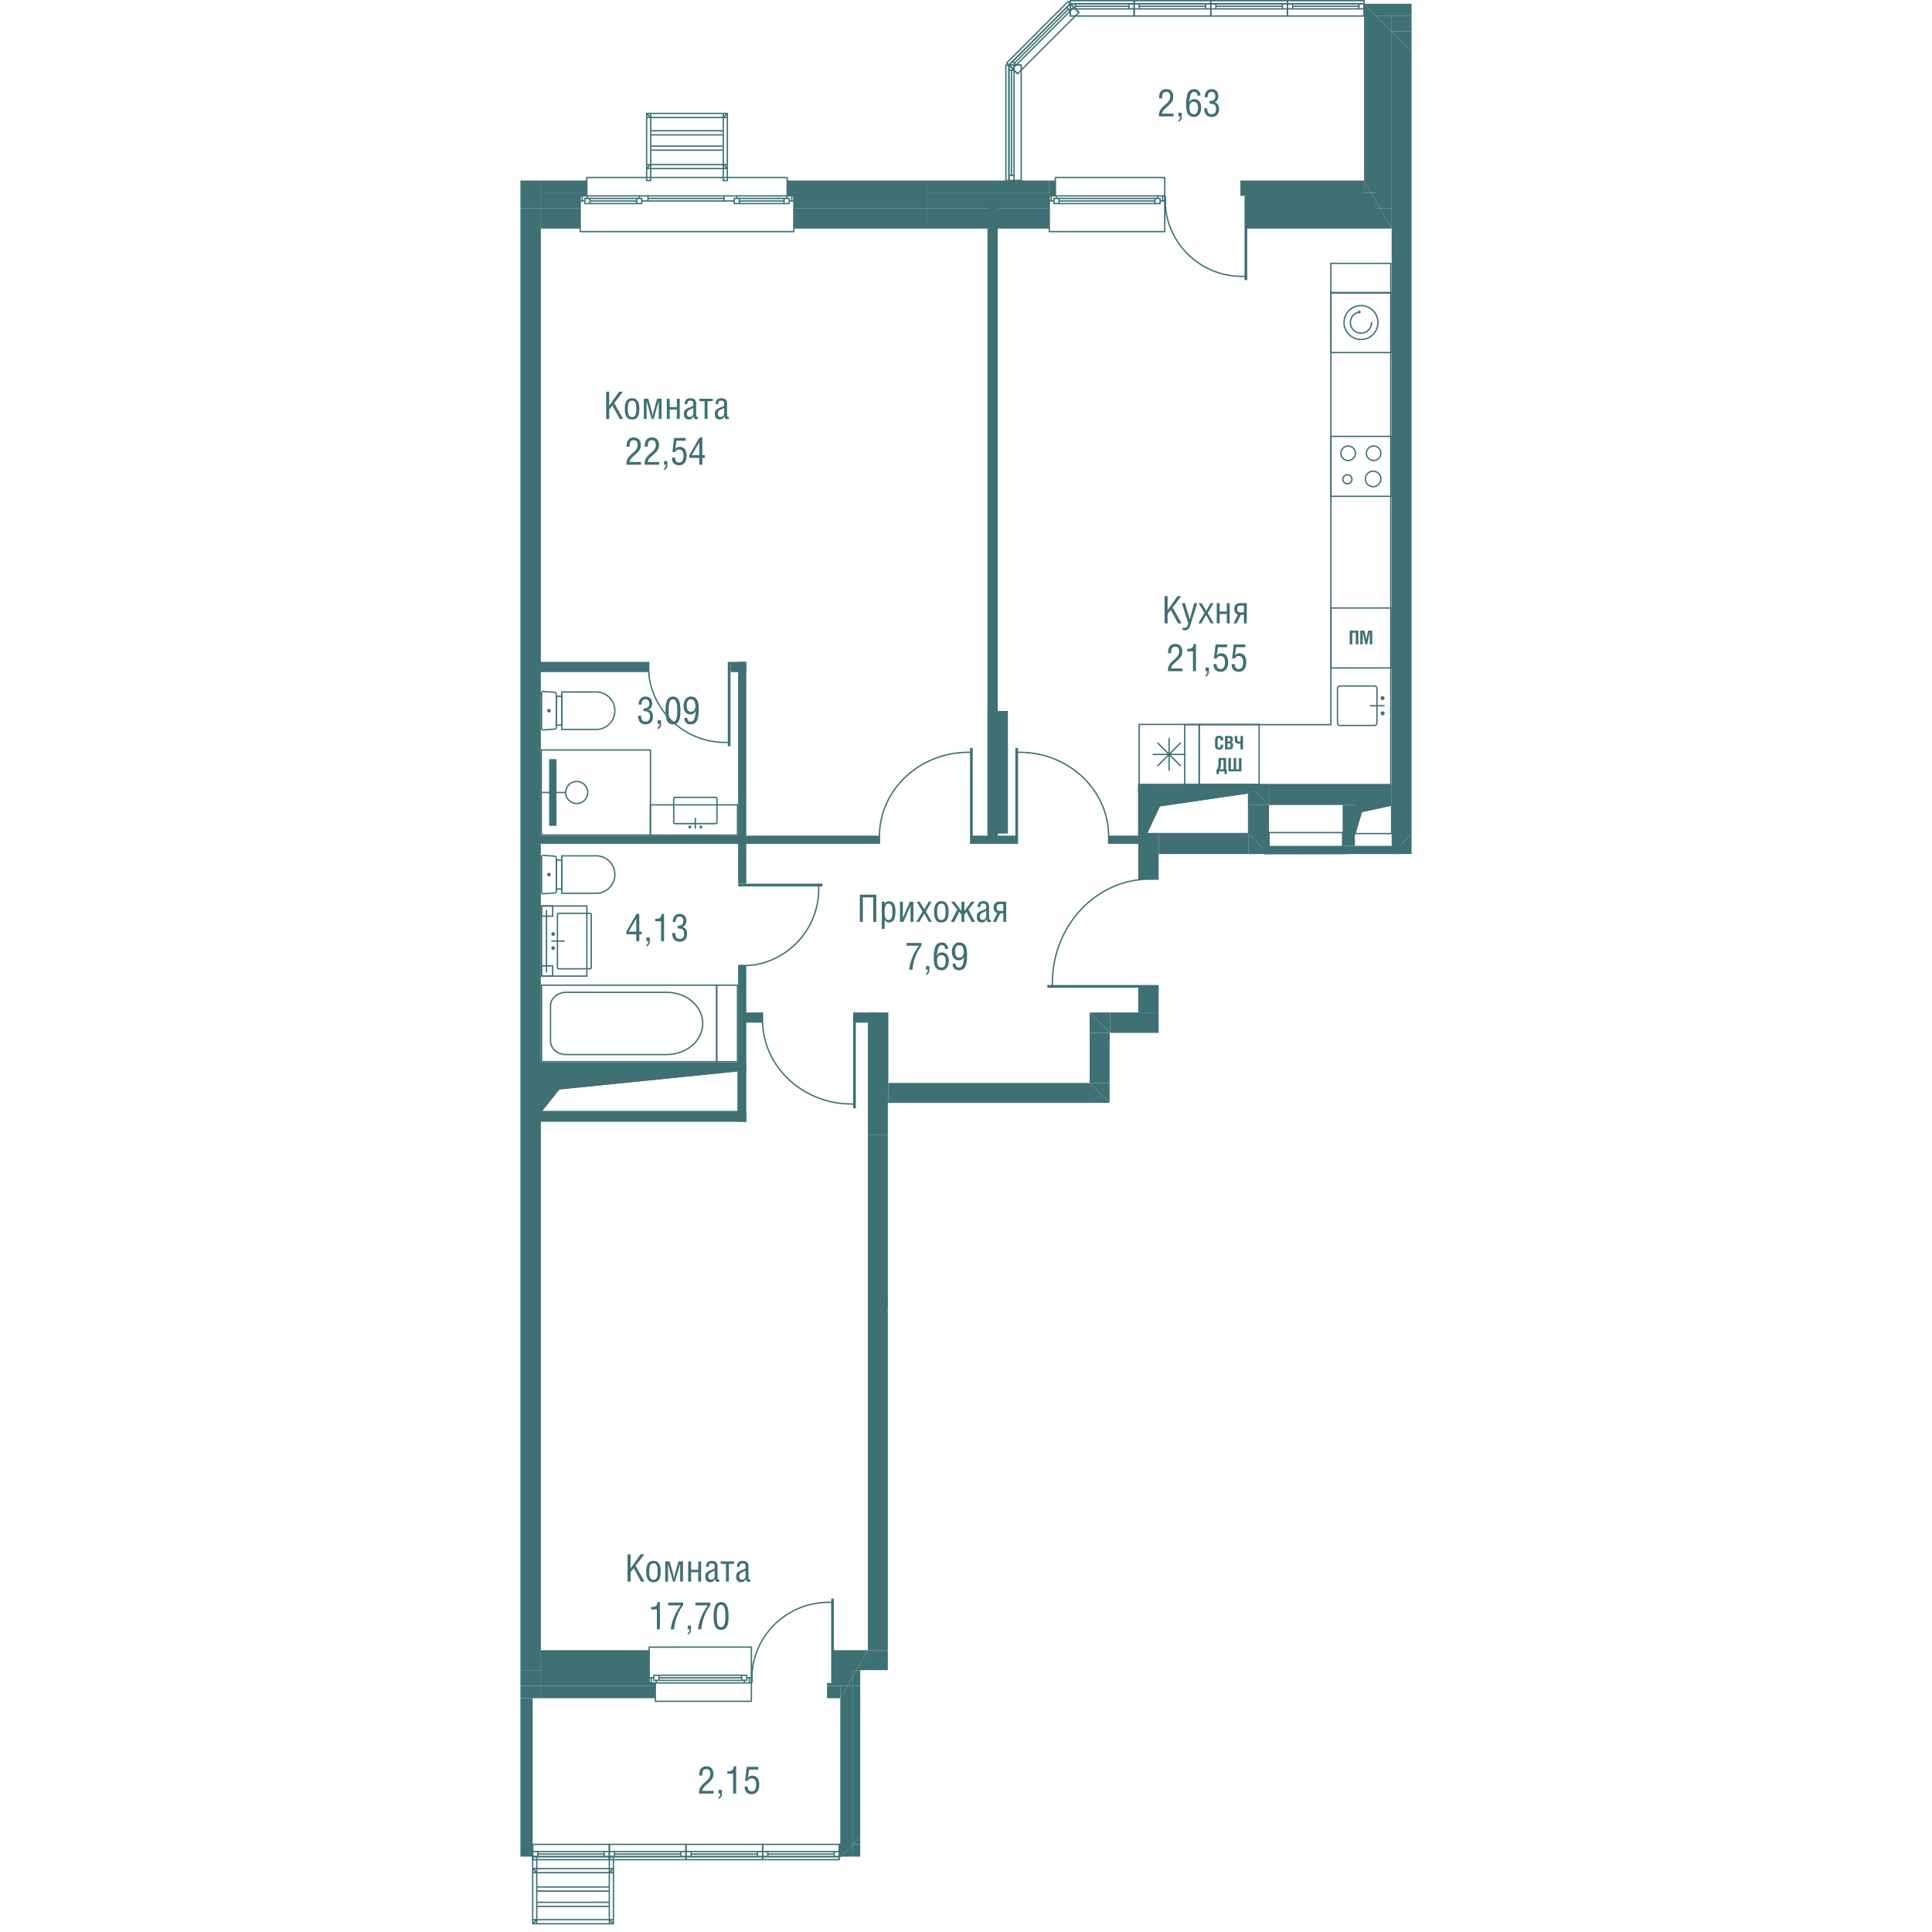 <svg version="1.1" xmlns="http://www.w3.org/2000/svg" xmlns:xlink="http://www.w3.org/1999/xlink" viewBox="0 0 164.83 357.34" width="200" height="200"><path fill="none" d="M0 357.34V11.365l88.938.081L101.11 0h63.72v157.963l-46.783.095v32.984l-9.044-.002-.03 2.36v10.59H67.954V308.9h-5.103v48.44H0z"></path><path fill="none" d="M143.72 33.394h12.322V2.96h-53.406L92.623 12.973v20.421h26.555v8.884H88.276v.567h-1.891v-.567H3.781v154.244h36.482v-6.808h1.512v17.771H3.781v97.73H42.72v8.884H2.268v27.031h56.897v-35.915h5.104v-115.5h3.781v10.59h37.238v-10.59h7.62v-2.453h1.359v-31.19h-1.359v-1.512h1.359v-9.451h46.877V42.28H143.72v-8.885z"></path><clipPath id="a"><path fill="none" d="M0 357.34V11.365l88.938.081L101.11 0h63.72v157.963l-46.783.095v32.984l-9.044-.002-.03 2.36v10.59H67.954V308.9h-5.103v48.44H0z"></path></clipPath><g clip-path="url(#a)"><defs><clipPath><path fill="none" d="M147.386 295.596h17.008v17.008h-17.008z"></path></clipPath><clipPath><path fill="none" d="M147.386 295.596h17.008v17.008h-17.008z"></path></clipPath><clipPath><path fill="none" d="M107.742 61.789h19.416v35.653h-19.416z"></path></clipPath><clipPath><path fill="none" d="M107.742 61.789h19.416v35.653h-19.416z"></path></clipPath><clipPath><path fill="none" d="M15.86 48.793h41.606v62.505H15.86z"></path></clipPath><clipPath><path fill="none" d="M15.86 48.793h41.606v62.505H15.86z"></path></clipPath><clipPath><path fill="none" d="M80.626 268.155h39.534v51.602H80.626z"></path></clipPath><clipPath><path fill="none" d="M80.626 268.155h39.534v51.602H80.626z"></path></clipPath><clipPath><path fill="none" d="M4.023 208.828h37.511v8.654H4.023z"></path></clipPath><clipPath><path fill="none" d="M4.023 208.828h37.511v8.654H4.023z"></path></clipPath><clipPath><path fill="none" d="M68.138 242.859h37.063v8.654H68.138z"></path></clipPath><clipPath><path fill="none" d="M68.138 242.859h37.063v8.654H68.138z"></path></clipPath><clipPath><path fill="none" d="M79.382 229.772h29.513v8.653H79.382z"></path></clipPath><clipPath><path fill="none" d="M79.382 229.772h29.513v8.653H79.382z"></path></clipPath><clipPath><path fill="none" d="M43.118 122.714h8.654v31.654h-8.654z"></path></clipPath><clipPath><path fill="none" d="M43.118 122.714h8.654v31.654h-8.654z"></path></clipPath><clipPath><path fill="none" d="M68.285 190.309h36.768v8.654H68.285z"></path></clipPath><clipPath><path fill="none" d="M68.285 190.309h36.768v8.654H68.285z"></path></clipPath><clipPath></clipPath><clipPath></clipPath><clipPath><path fill="none" d="M69.393 204.227h8.653v35.353h-8.653z"></path></clipPath><clipPath><path fill="none" d="M69.393 204.227h8.653v35.353h-8.653z"></path></clipPath><clipPath></clipPath><clipPath></clipPath><clipPath></clipPath><clipPath></clipPath><clipPath></clipPath><clipPath></clipPath><clipPath></clipPath><clipPath></clipPath><clipPath></clipPath><clipPath></clipPath><clipPath></clipPath><clipPath></clipPath><clipPath></clipPath><clipPath></clipPath><clipPath></clipPath><clipPath></clipPath><clipPath></clipPath><clipPath></clipPath><clipPath></clipPath><clipPath></clipPath><clipPath></clipPath><clipPath></clipPath><clipPath></clipPath><clipPath></clipPath></defs><g data-name="Layer 2"><path d="M19.583 172.808v-.51l1.886-3.27h.517v3.278h.451v.501h-.451v1.262h-.557v-1.262h-1.846Zm.451-.502h1.395v-2.403l-1.395 2.403Zm3.271 1.764v-.675h.615v.793c0 .2-.054.378-.164.54a.793.793 0 0 1-.45.322v-.301c.222-.06.334-.288.334-.68h-.335Zm1.631-3.675v-.448c.195 0 .357-.012.483-.034a.998.998 0 0 0 .35-.132.641.641 0 0 0 .249-.282 1.49 1.49 0 0 0 .117-.47h.434v5.04h-.557v-3.674h-1.076Zm3.141 2.177h.557c0 .118.006.227.019.325.012.098.036.197.072.295.035.1.082.183.142.25s.138.122.238.164a.89.89 0 0 0 .348.063c.264 0 .466-.082.606-.247s.209-.384.209-.656c0-.22-.02-.398-.062-.534a.592.592 0 0 0-.216-.316.881.881 0 0 0-.362-.152 3.045 3.045 0 0 0-.546-.04v-.505c.352 0 .615-.064.79-.19.175-.127.262-.35.262-.669 0-.55-.236-.826-.709-.826a.676.676 0 0 0-.336.08c-.096.054-.17.127-.224.222s-.093.199-.118.313a1.733 1.733 0 0 0-.038.372h-.533c0-.437.113-.796.338-1.075.225-.28.54-.418.945-.418.372 0 .67.114.895.345s.337.533.337.91c0 .291-.061.54-.184.746s-.312.342-.568.408c.29.067.511.208.661.427.15.219.225.5.225.842 0 .441-.115.797-.345 1.066-.23.269-.572.403-1.027.403-.236 0-.443-.04-.621-.12a1.07 1.07 0 0 1-.431-.337c-.109-.147-.19-.315-.244-.506s-.08-.405-.08-.64Zm34.702-2.059v-5.041h3.042v5.04h-.557v-4.535h-1.928v4.536h-.557Zm4.057 1.302v-5.042h.533v.421h.007c.08-.164.191-.292.335-.382s.286-.134.427-.134c.82 0 1.23.634 1.23 1.903 0 .3-.018.568-.056.8s-.1.444-.187.635a.998.998 0 0 1-.37.442 1.05 1.05 0 0 1-.58.154.819.819 0 0 1-.456-.122 1.281 1.281 0 0 1-.35-.364v1.69h-.533Zm.533-3.18c0 .122.001.226.004.314s.009.188.02.3a1.653 1.653 0 0 0 .128.534.663.663 0 0 0 .127.205.606.606 0 0 0 .436.176.575.575 0 0 0 .346-.103.685.685 0 0 0 .226-.312c.056-.14.095-.305.12-.492.023-.189.036-.413.036-.676 0-.97-.246-1.455-.735-1.455-.105 0-.198.02-.277.062s-.145.105-.195.187-.092.169-.125.26c-.033.09-.057.199-.071.323a5.421 5.421 0 0 0-.04.678Zm2.834 1.878v-3.74h.533v2.844c0 .121-.018.27-.055.448h.007c.045-.228.082-.378.11-.448l1.24-2.844h.646v3.74h-.533v-2.834c0-.098.018-.252.055-.465H72.2c-.039.237-.076.392-.113.465l-1.237 2.834h-.646Zm3.035 0 1.141-1.924-1.076-1.816h.553l.855 1.429.803-1.429h.554l-1.08 1.816 1.114 1.924h-.547l-.868-1.541-.902 1.54h-.547Zm3.281-1.883c0-1.302.447-1.952 1.342-1.952.891 0 1.338.653 1.338 1.958 0 .374-.03.691-.091.95s-.151.464-.272.612-.26.254-.418.319a1.487 1.487 0 0 1-.557.095c-.17 0-.32-.02-.452-.058s-.255-.105-.368-.199a1.113 1.113 0 0 1-.282-.364 2.1 2.1 0 0 1-.176-.567 4.386 4.386 0 0 1-.064-.794Zm.557.054c0 .233.013.435.038.607s.066.325.124.46.139.24.242.308c.103.07.23.105.38.105.153 0 .282-.035.386-.105s.185-.171.242-.308c.057-.137.097-.29.12-.46a4.61 4.61 0 0 0 .034-.607c0-.565-.06-.966-.18-1.203-.119-.237-.32-.355-.601-.355-.285 0-.486.118-.606.355s-.179.638-.179 1.203Zm2.536 1.829 1.193-2.284-1.155-1.456h.629l1.295 1.743v-1.743h.533v1.743l1.292-1.743h.633l-1.156 1.456 1.19 2.284h-.622l-.933-1.864-.404.533v1.33h-.533v-1.33l-.407-.533-.93 1.864h-.625Zm4.803-.93c0-.166.017-.309.05-.426s.093-.22.174-.308c.081-.09.176-.165.284-.227.109-.06.25-.126.424-.194.281-.105.503-.199.664-.28a.205.205 0 0 0 .114-.151c.017-.073.026-.17.026-.291 0-.214-.042-.364-.125-.451-.083-.086-.23-.13-.44-.13-.196 0-.336.054-.42.161s-.126.272-.126.496h-.475c0-.379.09-.657.27-.836s.448-.268.805-.268c.351 0 .613.09.786.268a.944.944 0 0 1 .258.682v2.205c0 .09.017.164.051.219s.086.082.154.082a.51.51 0 0 0 .12-.014v.393a.442.442 0 0 1-.219.04c-.091 0-.163-.004-.216-.015-.053-.01-.106-.033-.158-.068s-.095-.09-.126-.164a1.378 1.378 0 0 1-.077-.295h-.014a.942.942 0 0 1-.33.426.817.817 0 0 1-.495.175c-.64 0-.96-.344-.96-1.03Zm.557-.024c0 .175.04.315.12.418s.206.157.374.157c.456 0 .685-.252.685-.756v-.903c-.077.043-.17.09-.278.141-.108.05-.2.09-.276.124s-.156.075-.24.127c-.084.05-.152.106-.205.162s-.095.131-.129.22a.864.864 0 0 0-.051.31Zm2.426.954.796-1.631a.979.979 0 0 1-.494-.397 1.155 1.155 0 0 1-.182-.645c0-.32.098-.576.293-.773a1.01 1.01 0 0 1 .748-.294h1.287v3.74h-.533v-1.577h-.573l-.761 1.577h-.581Zm.677-2.653c0 .21.05.367.15.472s.263.157.487.157h.6v-1.267h-.58c-.237 0-.407.051-.507.155s-.15.264-.15.483Zm-16.659 7.058v-.506h2.772v.468a8.236 8.236 0 0 0-1.149 2.111 9.005 9.005 0 0 0-.526 2.363h-.616a8.882 8.882 0 0 1 .617-2.328 9.367 9.367 0 0 1 1.219-2.108h-2.317Zm3.605 4.436v-.673h.616v.793a.941.941 0 0 1-.164.539.793.793 0 0 1-.452.322v-.3c.224-.061.335-.289.335-.68h-.335Zm1.433-2.232c0-.193.002-.357.004-.49.004-.133.022-.306.056-.517l.086-.542c.024-.15.072-.31.147-.48.073-.171.161-.309.262-.412.102-.104.232-.192.39-.262s.338-.106.538-.106c.336 0 .614.114.835.342.22.228.33.516.33.864h-.557c-.008-.253-.07-.432-.185-.54-.114-.107-.28-.16-.495-.16a.436.436 0 0 0-.257.082.753.753 0 0 0-.199.211 1.525 1.525 0 0 0-.147.31 3.136 3.136 0 0 0-.119.49l-.066.378-.043.208c-.02.092-.035.185-.047.28h.007c.094-.208.227-.364.397-.468s.352-.155.546-.155c.219 0 .413.042.583.125.17.083.306.197.408.342s.18.308.233.488c.052.182.078.377.078.586 0 .531-.126.958-.377 1.28-.252.323-.572.484-.96.484a1.66 1.66 0 0 1-.404-.047c-.124-.032-.232-.074-.323-.127s-.174-.12-.248-.203a1.424 1.424 0 0 1-.313-.563 3.03 3.03 0 0 1-.133-.688 7.79 7.79 0 0 1-.027-.71Zm.615.55c0 .46.07.79.21.987.14.197.344.295.61.295a.667.667 0 0 0 .395-.114.663.663 0 0 0 .239-.31c.052-.132.087-.26.106-.388.02-.126.03-.263.03-.41 0-.715-.27-1.071-.81-1.071-.52 0-.78.337-.78 1.012Zm2.738-1.592c0-.531.126-.958.378-1.282.251-.324.57-.485.958-.485.189 0 .358.026.509.078.15.053.277.12.378.202s.188.187.26.316a2.082 2.082 0 0 1 .264.826c.023.17.037.322.043.454s.009.285.009.454c0 .206-.001.37-.003.493s-.014.296-.034.518a4.09 4.09 0 0 1-.08.545c-.035.142-.09.3-.161.477s-.16.315-.263.417a1.305 1.305 0 0 1-.393.26c-.16.072-.34.107-.543.107-.366 0-.655-.11-.867-.328s-.319-.511-.319-.878h.557c0 .232.054.407.161.524s.277.176.51.176a.58.58 0 0 0 .24-.049c.074-.033.139-.085.193-.154s.104-.14.146-.215c.042-.074.078-.168.11-.282a3.939 3.939 0 0 0 .128-.64 11.897 11.897 0 0 0 .06-.618h-.014a.993.993 0 0 1-.925.622c-.219 0-.413-.042-.583-.125-.17-.083-.306-.196-.408-.34s-.18-.305-.233-.487a2.101 2.101 0 0 1-.078-.586Zm.58-.106c0 .117.007.224.02.323.012.1.035.2.07.304s.08.192.136.265.133.133.228.18a.73.73 0 0 0 .33.07c.15 0 .28-.03.39-.09a.637.637 0 0 0 .257-.242c.06-.102.104-.214.132-.333.027-.12.04-.249.04-.388 0-.15-.011-.293-.035-.425a1.723 1.723 0 0 0-.123-.395c-.059-.13-.144-.233-.258-.31s-.25-.114-.41-.114a.685.685 0 0 0-.385.104.654.654 0 0 0-.24.284c-.056.119-.094.242-.117.367s-.034.259-.034.4Zm-58.622-43.596h.557c0 .118.006.226.019.325.012.098.036.196.072.295a.73.73 0 0 0 .142.25.65.65 0 0 0 .238.164.89.89 0 0 0 .348.063c.264 0 .466-.083.606-.248.139-.165.209-.383.209-.654 0-.222-.02-.4-.062-.535a.592.592 0 0 0-.216-.316.881.881 0 0 0-.362-.153 3.09 3.09 0 0 0-.546-.039v-.506c.352 0 .615-.063.79-.19.175-.126.262-.349.262-.668 0-.55-.236-.827-.709-.827a.676.676 0 0 0-.336.08.573.573 0 0 0-.224.222 1.12 1.12 0 0 0-.118.313 1.745 1.745 0 0 0-.038.373h-.533c0-.437.113-.796.338-1.075.225-.279.54-.419.945-.419.372 0 .67.116.895.346s.337.533.337.909c0 .291-.061.54-.184.747a.886.886 0 0 1-.568.408c.29.066.511.209.661.427.15.219.225.5.225.841 0 .442-.115.797-.345 1.067s-.572.403-1.027.403a1.51 1.51 0 0 1-.621-.12 1.063 1.063 0 0 1-.431-.338c-.109-.146-.19-.315-.244-.506s-.08-.404-.08-.64Zm3.626 1.497v-.673h.615v.793a.937.937 0 0 1-.164.538.793.793 0 0 1-.45.323v-.3c.222-.062.334-.289.334-.681h-.335Zm1.446-2.478c0-.169.003-.32.009-.457.005-.135.019-.295.04-.48.022-.184.051-.348.088-.49a2.46 2.46 0 0 1 .159-.436c.07-.148.15-.27.244-.367a1.1 1.1 0 0 1 .353-.24c.143-.062.303-.094.48-.094s.34.031.483.093.262.14.355.237c.094.097.175.22.245.368s.122.293.159.434.065.304.087.489a6.74 6.74 0 0 1 .05.943 14.827 14.827 0 0 1-.018.705 3.973 3.973 0 0 1-.032.358c-.015.102-.034.215-.057.338s-.052.23-.088.322-.08.184-.128.278c-.05.095-.108.175-.177.241s-.144.127-.229.181-.18.095-.29.121a1.53 1.53 0 0 1-.36.04c-.18 0-.34-.029-.482-.088a1.113 1.113 0 0 1-.356-.221 1.168 1.168 0 0 1-.245-.353c-.068-.144-.12-.285-.157-.422s-.065-.3-.087-.492c-.022-.191-.035-.359-.04-.502s-.006-.312-.006-.506Zm.581 0c0 .198.003.371.009.52.005.147.017.307.035.478s.046.316.082.436c.037.12.083.23.14.333s.13.18.22.232.19.079.307.079a.582.582 0 0 0 .472-.227.978.978 0 0 0 .141-.265c.04-.107.071-.217.094-.328s.041-.243.055-.391c.014-.15.023-.29.027-.421a13.376 13.376 0 0 0 0-.843 6.958 6.958 0 0 0-.027-.398 3.843 3.843 0 0 0-.055-.39 2.432 2.432 0 0 0-.094-.341c-.04-.113-.087-.207-.141-.282s-.123-.136-.204-.181a.54.54 0 0 0-.268-.069c-.1 0-.191.024-.272.07a.645.645 0 0 0-.202.182c-.053.073-.1.167-.14.28-.04.112-.07.226-.094.34s-.04.244-.054.391c-.014.147-.022.28-.026.4-.003.12-.005.251-.005.395Zm2.758-.797c0-.53.126-.958.378-1.281.252-.324.571-.486.959-.486.188 0 .358.027.508.079.151.052.277.12.378.202s.188.187.26.316a2.072 2.072 0 0 1 .265.825c.023.171.037.323.043.455s.009.284.009.454c0 .206-.001.37-.004.493s-.013.295-.033.518c-.02.221-.047.403-.081.545-.035.14-.088.3-.16.476-.073.177-.16.316-.263.417a1.305 1.305 0 0 1-.393.26c-.16.072-.34.108-.543.108-.366 0-.655-.11-.868-.328s-.318-.512-.318-.879h.557c0 .233.054.408.16.525.108.117.278.176.51.176a.588.588 0 0 0 .24-.05.507.507 0 0 0 .194-.154 1.253 1.253 0 0 0 .255-.497 3.988 3.988 0 0 0 .128-.64 12.127 12.127 0 0 0 .061-.618h-.014a.997.997 0 0 1-.925.622c-.22 0-.414-.041-.583-.124-.17-.083-.306-.197-.409-.34s-.18-.306-.232-.488a2.104 2.104 0 0 1-.079-.586Zm.581-.105c0 .116.007.224.019.322.013.1.036.2.07.305.034.103.08.192.137.265s.133.132.227.18c.095.046.205.07.33.07.15 0 .28-.03.391-.09a.646.646 0 0 0 .257-.242c.06-.103.104-.214.131-.333.028-.12.041-.25.041-.389 0-.15-.012-.292-.035-.425a1.742 1.742 0 0 0-.123-.395.719.719 0 0 0-.259-.309.717.717 0 0 0-.41-.115.685.685 0 0 0-.384.104.657.657 0 0 0-.241.284c-.055.12-.094.242-.116.368s-.035.258-.035.4Zm88.386-15.198v-5.041h.557v2.59l1.835-2.59h.7l-1.609 2.109 1.658 2.932h-.65l-1.346-2.491-.588.734v1.757h-.557Zm3.202-3.739h.557l.882 2.983h.013l.821-2.983h.557l-1.162 3.76c-.027.093-.05.168-.07.225l-.073.209a1.992 1.992 0 0 1-.175.369.83.83 0 0 1-.246.277.758.758 0 0 1-.162.096 1.08 1.08 0 0 1-.422.078 1.24 1.24 0 0 1-.379-.065v-.468a.94.94 0 0 0 .392.085c.091 0 .172-.019.242-.056s.131-.094.183-.17c.05-.074.093-.153.127-.235.034-.083.07-.184.106-.305l-1.19-3.8Zm3.028 3.739 1.141-1.924-1.077-1.815h.554l.855 1.429.803-1.429h.554l-1.08 1.815 1.114 1.924h-.547l-.868-1.541-.903 1.541h-.546Zm3.421 0v-3.739h.533v1.548h1.323v-1.548h.533v3.74h-.533v-1.744h-1.323v1.743h-.533Zm3.106 0 .797-1.63a.984.984 0 0 1-.494-.397 1.158 1.158 0 0 1-.182-.646c0-.318.097-.576.292-.772a1.01 1.01 0 0 1 .748-.294h1.287v3.74h-.533v-1.576h-.573l-.76 1.575h-.582Zm.678-2.652c0 .21.05.367.15.472s.262.157.487.157h.6v-1.268h-.58c-.238 0-.407.052-.507.156-.1.103-.15.264-.15.483Zm-12.818 11.5c0-.24.015-.44.043-.602.029-.161.089-.33.18-.507s.218-.351.38-.523c.163-.172.382-.372.658-.6.247-.205.446-.42.596-.648a1.36 1.36 0 0 0 .225-.767c0-.28-.056-.499-.17-.655-.114-.156-.306-.234-.577-.234a.786.786 0 0 0-.328.063.572.572 0 0 0-.217.164.743.743 0 0 0-.123.267c-.03.11-.05.22-.058.327a4.3 4.3 0 0 0-.014.39h-.557v-.23c0-.212.028-.407.082-.584s.136-.335.242-.47c.106-.136.244-.242.416-.318.17-.077.366-.115.585-.115.42 0 .743.127.966.382.223.254.334.596.334 1.027 0 .182-.021.351-.065.507-.043.156-.11.302-.201.436a3.057 3.057 0 0 1-.28.357 5.23 5.23 0 0 1-.362.35l-.428.387c-.09.082-.187.175-.292.28s-.174.18-.21.227a1.679 1.679 0 0 0-.114.18.763.763 0 0 0-.08.191 2.394 2.394 0 0 0-.036.215h2.115v.503h-2.71Zm3.555-3.675v-.447c.196 0 .358-.011.484-.034.127-.023.243-.067.35-.132a.64.64 0 0 0 .248-.282 1.47 1.47 0 0 0 .118-.472h.434v5.042h-.557v-3.674h-1.077Zm3.408 3.675v-.673h.615v.793a.937.937 0 0 1-.164.538.793.793 0 0 1-.45.323v-.3c.222-.062.334-.289.334-.681h-.335Zm1.467-1.316h.58c0 .29.056.514.168.675.112.16.303.241.574.241a.69.69 0 0 0 .376-.101.695.695 0 0 0 .252-.276c.06-.118.105-.248.134-.389s.045-.294.045-.458c0-.127-.007-.243-.02-.347-.011-.103-.036-.209-.072-.316s-.085-.197-.144-.27-.14-.133-.244-.18a.878.878 0 0 0-.361-.07c-.335 0-.57.155-.707.462h-.496l.3-2.597h2.144v.505h-1.696l-.225 1.49a1.35 1.35 0 0 1 .378-.276 1 1 0 0 1 .435-.09c.223 0 .42.045.592.134s.305.21.403.362.171.322.22.508c.05.186.074.386.074.6 0 .187-.014.364-.041.531-.027.168-.075.331-.144.49s-.153.298-.254.412a1.094 1.094 0 0 1-.394.278c-.16.07-.34.104-.541.104-.444 0-.778-.122-1.002-.364-.223-.243-.335-.596-.335-1.058Zm3.36 0h.58c0 .29.056.514.168.675.112.16.303.241.574.241a.69.69 0 0 0 .376-.101.695.695 0 0 0 .252-.276c.06-.118.104-.248.134-.389s.045-.294.045-.458c0-.127-.007-.243-.02-.347-.012-.103-.036-.209-.073-.316s-.084-.197-.143-.27-.14-.133-.244-.18a.878.878 0 0 0-.361-.07c-.335 0-.57.155-.708.462h-.495l.3-2.597h2.144v.505h-1.696l-.225 1.49a1.35 1.35 0 0 1 .378-.276 1 1 0 0 1 .435-.09c.223 0 .42.045.592.134s.305.21.403.362.171.322.22.508c.05.186.074.386.074.6 0 .187-.014.364-.041.531-.028.168-.075.331-.144.49s-.153.298-.254.412a1.094 1.094 0 0 1-.394.278c-.16.07-.34.104-.541.104-.445 0-.779-.122-1.002-.364-.223-.243-.335-.596-.335-1.058Zm15.41 153.412v-5.04h.558v2.589l1.836-2.59h.7l-1.61 2.108 1.658 2.933h-.65l-1.346-2.492-.588.735v1.757h-.557Zm3.204-3.739h.557l.881 2.983h.014l.82-2.983h.558l-1.162 3.76a5.116 5.116 0 0 1-.144.434 1.914 1.914 0 0 1-.174.37.84.84 0 0 1-.246.276c-.053.04-.107.073-.163.095s-.12.042-.191.057-.149.022-.23.022c-.118 0-.244-.022-.38-.065v-.468a.947.947 0 0 0 .393.085.5.5 0 0 0 .241-.056.512.512 0 0 0 .183-.17c.05-.075.094-.154.128-.236.034-.082.069-.183.105-.303l-1.19-3.801Zm3.026 3.739 1.143-1.924-1.077-1.815h.554l.854 1.429.803-1.43h.554l-1.08 1.816 1.114 1.924h-.547l-.868-1.54-.902 1.54h-.547Zm3.422 0v-3.74h.534v1.549h1.322v-1.548h.533v3.74h-.533v-1.744h-1.322v1.743h-.534Zm3.107 0 .796-1.63a.979.979 0 0 1-.494-.397 1.155 1.155 0 0 1-.182-.646c0-.32.098-.576.292-.772a1.01 1.01 0 0 1 .748-.294h1.288v3.74h-.534v-1.577h-.572l-.761 1.576h-.581Zm.677-2.652c0 .21.05.367.15.471s.263.158.487.158h.6v-1.268h-.58c-.238 0-.407.052-.507.155s-.15.265-.15.484Zm-13.154 7.826v-.448c.196 0 .357-.012.483-.034a.998.998 0 0 0 .35-.132.641.641 0 0 0 .249-.283 1.49 1.49 0 0 0 .117-.47h.435v5.04h-.558v-3.673h-1.076Zm3.045 2.412v-.509l1.886-3.27h.517v3.277h.451v.502h-.451v1.262h-.557v-1.262h-1.846Zm.451-.502h1.395v-2.402l-1.395 2.402Zm3.272 1.764v-.674h.615v.793a.93.93 0 0 1-.165.539.793.793 0 0 1-.45.322v-.3c.222-.061.334-.289.334-.68h-.335Zm1.435 0c0-.24.014-.44.042-.602.03-.162.089-.33.18-.508s.218-.35.38-.522.382-.372.658-.6c.247-.206.446-.422.596-.648s.225-.483.225-.767c0-.281-.056-.499-.17-.655s-.306-.233-.577-.233a.786.786 0 0 0-.328.062c-.093.042-.165.097-.217.164s-.093.156-.123.267c-.03.11-.049.22-.058.327-.01.106-.013.236-.013.389h-.558v-.229c0-.212.028-.406.082-.584s.136-.335.242-.47.244-.242.416-.318c.17-.076.366-.114.585-.114.421 0 .743.127.966.38s.334.596.334 1.028c0 .182-.021.35-.065.507a1.44 1.44 0 0 1-.201.436c-.091.134-.184.253-.28.357s-.216.22-.362.35l-.428.387c-.09.082-.187.175-.292.28a2.89 2.89 0 0 0-.21.227 1.632 1.632 0 0 0-.114.18.77.77 0 0 0-.08.191 2.35 2.35 0 0 0-.035.216h2.114v.502h-2.71Zm3.349-3.275c0-.53.126-.958.378-1.282.252-.323.572-.484.959-.484.188 0 .358.025.509.078.15.053.277.119.378.201s.188.188.26.316a2.082 2.082 0 0 1 .264.827c.023.17.037.322.043.454s.009.284.009.454c0 .205-.001.369-.004.492s-.013.296-.033.519c-.02.221-.047.403-.08.544-.036.142-.09.3-.162.477s-.16.315-.262.417a1.305 1.305 0 0 1-.393.26c-.16.072-.34.107-.543.107-.366 0-.655-.11-.867-.328s-.319-.51-.319-.878h.557c0 .233.054.407.16.525s.278.175.51.175a.58.58 0 0 0 .24-.049c.075-.033.14-.084.194-.154s.103-.14.146-.215c.042-.074.078-.168.11-.282a3.939 3.939 0 0 0 .128-.64 11.897 11.897 0 0 0 .06-.618h-.014c-.094.207-.224.364-.39.467s-.346.155-.535.155c-.22 0-.413-.042-.583-.125-.17-.083-.306-.196-.409-.34s-.18-.305-.232-.487a2.101 2.101 0 0 1-.079-.586Zm.581-.106c0 .117.007.224.019.323.013.1.036.201.07.305s.08.191.137.264.133.133.228.18a.73.73 0 0 0 .33.07c.15 0 .28-.03.39-.09a.637.637 0 0 0 .257-.242c.06-.102.104-.213.131-.333a1.7 1.7 0 0 0 .042-.387c0-.15-.013-.293-.036-.426a1.723 1.723 0 0 0-.123-.395c-.059-.13-.145-.233-.258-.31s-.251-.113-.41-.113a.685.685 0 0 0-.385.103.654.654 0 0 0-.241.284c-.055.12-.093.242-.116.367s-.035.26-.035.4Zm-79.908 10.976v-5.04h.557v2.59l1.835-2.59h.701l-1.61 2.108 1.658 2.932h-.65l-1.346-2.492-.588.736v1.756h-.557Zm3.445-1.882c0-1.302.447-1.953 1.342-1.953.892 0 1.338.654 1.338 1.959 0 .374-.03.69-.091.95s-.15.464-.272.612-.26.254-.417.318a1.487 1.487 0 0 1-.558.096c-.169 0-.32-.02-.452-.059s-.255-.104-.368-.198a1.113 1.113 0 0 1-.282-.364 2.1 2.1 0 0 1-.176-.567 4.386 4.386 0 0 1-.064-.794Zm.557.054c0 .233.013.435.038.607s.066.325.124.46.139.239.243.308c.103.07.23.105.38.105.152 0 .28-.035.385-.105s.185-.172.242-.308c.057-.137.097-.29.12-.46a4.61 4.61 0 0 0 .034-.607c0-.565-.06-.966-.18-1.203-.119-.237-.32-.355-.601-.355-.285 0-.486.118-.606.355s-.179.638-.179 1.203Zm2.957 1.828v-3.739h.828l.68 2.464c.018.065.063.316.134.756h.007c.009-.053.021-.135.037-.248.016-.112.031-.211.045-.294s.029-.154.045-.214l.678-2.464h.834v3.74h-.52v-3.292h-.007l-.945 3.291h-.36l-.937-3.29v3.29h-.52Zm4.255 0v-3.739h.533v1.548h1.323v-1.548h.533v3.74h-.533v-1.744h-1.323v1.743h-.533Zm3.159-.929c0-.166.016-.309.05-.426s.093-.22.174-.309c.081-.09.176-.164.284-.226.109-.06.25-.126.423-.195.282-.104.504-.198.665-.28a.205.205 0 0 0 .114-.15c.017-.073.026-.17.026-.291 0-.214-.042-.364-.125-.451-.083-.086-.23-.13-.44-.13-.197 0-.336.053-.42.16s-.126.273-.126.497h-.475c0-.379.09-.657.27-.836s.448-.269.804-.269c.352 0 .614.09.787.269a.944.944 0 0 1 .258.682v2.205c0 .09.017.164.051.219s.086.082.154.082a.51.51 0 0 0 .12-.014v.392a.442.442 0 0 1-.22.041c-.09 0-.162-.004-.215-.015-.053-.01-.106-.033-.159-.069s-.094-.09-.125-.164a1.378 1.378 0 0 1-.077-.294h-.014a.942.942 0 0 1-.331.426.817.817 0 0 1-.494.175c-.64 0-.96-.344-.96-1.03Zm.556-.024c0 .175.041.315.122.418s.205.157.373.157c.456 0 .685-.252.685-.756v-.903c-.077.043-.17.09-.278.141-.108.05-.2.09-.276.124s-.156.075-.24.127c-.084.05-.153.105-.205.162s-.096.13-.13.22a.864.864 0 0 0-.05.31Zm2.297-2.338v-.448h2.485v.448h-.974v3.291h-.533v-3.29h-.978Zm2.861 2.362c0-.166.017-.309.051-.426s.093-.22.174-.309c.08-.09.176-.164.284-.226.108-.06.25-.126.423-.195.282-.104.504-.198.665-.28a.205.205 0 0 0 .114-.15c.017-.073.026-.17.026-.291 0-.214-.042-.364-.125-.451-.083-.086-.23-.13-.44-.13-.197 0-.336.053-.42.16s-.126.273-.126.497h-.475c0-.379.09-.657.27-.836s.447-.269.804-.269c.352 0 .614.09.786.269a.944.944 0 0 1 .259.682v2.205c0 .09.017.164.051.219s.085.082.154.082a.51.51 0 0 0 .12-.014v.392a.442.442 0 0 1-.22.041c-.09 0-.162-.004-.216-.015-.052-.01-.105-.033-.158-.069s-.094-.09-.125-.164a1.378 1.378 0 0 1-.077-.294h-.014a.942.942 0 0 1-.331.426.817.817 0 0 1-.494.175c-.64 0-.96-.344-.96-1.03Zm.557-.024c0 .175.04.315.121.418s.205.157.373.157c.457 0 .686-.252.686-.756v-.903c-.078.043-.17.09-.278.141-.108.05-.2.09-.276.124s-.156.075-.24.127c-.084.05-.153.105-.205.162s-.096.13-.13.22a.864.864 0 0 0-.05.31Zm-16.297 6.099v-.448c.196 0 .358-.012.484-.034a.998.998 0 0 0 .35-.132.641.641 0 0 0 .248-.283 1.49 1.49 0 0 0 .118-.47h.434v5.04h-.557v-3.673h-1.077Zm3.162 1.441c0-.193.002-.356.005-.49.004-.133.022-.306.056-.516l.086-.542c.023-.15.072-.31.146-.48a1.34 1.34 0 0 1 .263-.413 1.304 1.304 0 0 1 .928-.367c.335 0 .614.113.834.342.22.227.331.515.331.864h-.557c-.009-.253-.07-.433-.185-.54-.115-.108-.28-.16-.496-.16a.436.436 0 0 0-.257.082.753.753 0 0 0-.198.21 1.525 1.525 0 0 0-.147.31 3.136 3.136 0 0 0-.12.49c-.035.204-.058.33-.065.378-.01.047-.023.117-.043.208s-.036.186-.048.28h.007c.095-.207.227-.364.397-.467s.352-.155.546-.155c.22 0 .414.042.583.125.17.083.306.197.409.341s.18.308.232.489c.052.181.079.377.079.586 0 .53-.126.958-.378 1.28-.252.322-.572.483-.959.483a1.66 1.66 0 0 1-.405-.047c-.124-.032-.231-.074-.323-.127s-.174-.12-.247-.203a1.424 1.424 0 0 1-.313-.562 3.03 3.03 0 0 1-.134-.689 7.79 7.79 0 0 1-.027-.71Zm.615.551c0 .46.07.79.21.986.14.198.344.295.61.295a.667.667 0 0 0 .395-.114.663.663 0 0 0 .24-.31c.051-.131.086-.26.106-.387a2.77 2.77 0 0 0 .029-.411c0-.714-.27-1.07-.81-1.07-.52 0-.78.336-.78 1.011Zm2.991 1.682v-.674h.615v.793a.93.93 0 0 1-.164.539.793.793 0 0 1-.451.322v-.3c.223-.061.335-.289.335-.68h-.335Zm1.446-2.479c0-.168.003-.32.009-.456.005-.136.019-.296.04-.48.022-.185.05-.348.088-.49s.089-.288.159-.436c.07-.148.15-.27.244-.367s.211-.177.353-.24c.143-.062.303-.093.48-.093s.34.03.483.092.262.14.355.237.175.22.245.368c.07.147.122.292.159.434s.065.304.087.488a6.8 6.8 0 0 1 .05.943 14.871 14.871 0 0 1-.018.706 3.97 3.97 0 0 1-.032.358c-.015.102-.034.216-.057.339s-.052.23-.089.32a3.397 3.397 0 0 1-.127.28.91.91 0 0 1-.177.24c-.068.066-.144.126-.229.181s-.18.095-.29.121-.23.04-.36.04c-.18 0-.34-.03-.483-.088a1.113 1.113 0 0 1-.355-.221c-.095-.09-.176-.208-.245-.353s-.12-.285-.157-.422-.065-.3-.087-.492a6.296 6.296 0 0 1-.04-.503 16.665 16.665 0 0 1-.006-.506Zm.58 0c0 .2.004.372.01.52.005.148.017.308.035.478.018.172.046.317.082.437.037.119.083.23.14.333s.13.18.22.232.19.078.307.078a.581.581 0 0 0 .472-.226.967.967 0 0 0 .141-.266 2.16 2.16 0 0 0 .094-.328c.023-.111.041-.241.055-.39s.023-.29.027-.421a14.54 14.54 0 0 0 0-.843c-.004-.12-.013-.253-.027-.398s-.032-.274-.055-.39-.054-.229-.094-.341c-.04-.113-.087-.207-.141-.282s-.123-.136-.204-.181a.535.535 0 0 0-.268-.068.53.53 0 0 0-.272.069.645.645 0 0 0-.202.182c-.053.074-.1.167-.14.28-.04.112-.07.225-.094.34s-.04.244-.054.391c-.014.147-.022.28-.026.4-.003.12-.005.252-.005.394Zm2.766.246c0-.193.002-.356.005-.49.004-.133.022-.306.056-.516l.086-.542c.023-.15.072-.31.146-.48a1.34 1.34 0 0 1 .263-.413 1.304 1.304 0 0 1 .928-.367c.335 0 .614.113.834.342.22.227.33.515.33.864h-.556c-.009-.253-.071-.433-.185-.54-.115-.108-.28-.16-.496-.16a.436.436 0 0 0-.257.082.753.753 0 0 0-.198.21 1.525 1.525 0 0 0-.147.31 3.136 3.136 0 0 0-.12.49c-.035.204-.058.33-.065.378-.01.047-.023.117-.043.208s-.036.186-.048.28h.007c.095-.207.227-.364.397-.467s.352-.155.546-.155c.22 0 .414.042.583.125.17.083.306.197.409.341s.18.308.232.489c.052.181.079.377.079.586 0 .53-.126.958-.378 1.28-.252.322-.572.483-.959.483a1.66 1.66 0 0 1-.405-.047c-.124-.032-.231-.074-.323-.127s-.174-.12-.247-.203a1.424 1.424 0 0 1-.313-.562 3.03 3.03 0 0 1-.134-.689 7.79 7.79 0 0 1-.027-.71Zm.615.551c0 .46.07.79.21.986.14.198.344.295.61.295a.667.667 0 0 0 .395-.114.663.663 0 0 0 .24-.31c.051-.131.086-.26.106-.387a2.77 2.77 0 0 0 .029-.411c0-.714-.27-1.07-.81-1.07-.52 0-.78.336-.78 1.011Zm-9.149-77.287v-.509l1.886-3.27h.516v3.277h.451v.502h-.45v1.262h-.558v-1.262H86.84Zm.45-.502h1.395v-2.402l-1.394 2.402Zm3.272 1.764v-.674h.615v.793c0 .2-.055.378-.164.539a.793.793 0 0 1-.451.322v-.3c.223-.061.334-.289.334-.68h-.334Zm1.63-3.674v-.448c.196 0 .357-.012.483-.035a.998.998 0 0 0 .35-.131.641.641 0 0 0 .249-.283 1.49 1.49 0 0 0 .118-.47h.434v5.04h-.557v-3.673h-1.077Zm3.175 1.195c0-.168.003-.32.009-.456.005-.136.019-.296.041-.48.021-.185.05-.348.087-.49s.09-.288.16-.436c.068-.148.15-.27.243-.367s.212-.177.354-.24c.142-.062.302-.093.48-.093s.339.03.482.092.262.14.356.237.174.22.244.368c.07.147.122.292.159.434s.065.304.087.488a6.8 6.8 0 0 1 .05.943 14.871 14.871 0 0 1-.017.706 3.97 3.97 0 0 1-.033.358c-.015.102-.033.216-.056.339s-.053.23-.09.32a3.094 3.094 0 0 1-.127.28.91.91 0 0 1-.176.24c-.069.066-.145.126-.23.181s-.18.095-.29.121-.229.04-.359.04c-.18 0-.341-.03-.483-.088a1.113 1.113 0 0 1-.356-.221c-.094-.09-.176-.208-.244-.353s-.12-.285-.158-.422-.065-.3-.087-.492a6.296 6.296 0 0 1-.039-.503 16.665 16.665 0 0 1-.007-.506Zm.581 0c0 .2.003.372.009.52.005.148.018.308.036.478.018.172.045.317.082.437.036.119.083.23.14.333s.13.18.219.232.191.078.307.078a.581.581 0 0 0 .472-.226.967.967 0 0 0 .141-.266c.04-.106.072-.216.095-.328.023-.111.04-.241.054-.39s.023-.29.028-.421a11.92 11.92 0 0 0 0-.843c-.005-.12-.014-.253-.028-.398s-.031-.274-.054-.39-.054-.229-.095-.341c-.04-.113-.086-.207-.141-.282s-.123-.136-.203-.181a.535.535 0 0 0-.269-.068.53.53 0 0 0-.271.069.645.645 0 0 0-.202.182 1.09 1.09 0 0 0-.14.28c-.04.112-.071.225-.094.34s-.041.244-.055.391c-.014.147-.022.28-.026.4-.003.12-.005.252-.005.394Zm20.486.602v-5.04h3.042v5.04h-.558v-4.534h-1.927v4.535h-.557Zm4.056 1.304v-5.042h.534v.42h.007a.897.897 0 0 1 .762-.516c.82 0 1.23.635 1.23 1.903 0 .3-.019.569-.056.8s-.1.444-.187.636a.998.998 0 0 1-.37.441 1.05 1.05 0 0 1-.58.154.819.819 0 0 1-.456-.122 1.281 1.281 0 0 1-.35-.364v1.69h-.533Zm.534-3.18c0 .12 0 .225.003.313s.01.188.02.301a1.653 1.653 0 0 0 .128.534.663.663 0 0 0 .128.204.606.606 0 0 0 .436.176.575.575 0 0 0 .346-.102.685.685 0 0 0 .226-.313c.056-.14.095-.305.12-.492.023-.189.035-.413.035-.676 0-.97-.245-1.455-.735-1.455a.514.514 0 0 0-.472.249c-.05.082-.091.169-.124.26-.033.09-.057.2-.072.323a5.421 5.421 0 0 0-.04.678Zm2.833 1.876v-3.738h.534v2.843c0 .121-.018.27-.055.449h.007c.045-.229.082-.378.11-.449l1.24-2.843h.646v3.739h-.533v-2.834c0-.098.018-.252.055-.465h-.007c-.039.237-.077.393-.113.465l-1.238 2.834h-.646Zm3.036 0 1.141-1.923-1.076-1.815h.553l.855 1.428.803-1.428h.554l-1.08 1.815 1.114 1.924h-.547l-.868-1.541-.903 1.54h-.546Zm3.281-1.882c0-1.302.447-1.952 1.342-1.952.891 0 1.338.653 1.338 1.958 0 .374-.03.691-.091.951s-.151.463-.272.611-.26.254-.418.319a1.487 1.487 0 0 1-.557.095c-.17 0-.32-.02-.453-.058s-.254-.105-.367-.198a1.113 1.113 0 0 1-.282-.365 2.1 2.1 0 0 1-.177-.567 4.387 4.387 0 0 1-.063-.794Zm.557.055c0 .232.013.434.038.606s.066.325.124.461.139.238.242.308c.103.069.23.104.38.104.152 0 .281-.035.386-.104s.185-.172.242-.309c.057-.137.097-.29.12-.46a4.61 4.61 0 0 0 .033-.606c0-.566-.06-.967-.179-1.203-.119-.238-.32-.356-.601-.356-.285 0-.487.118-.606.356-.12.236-.179.637-.179 1.203Zm2.536 1.827 1.193-2.282-1.155-1.456h.629l1.295 1.743v-1.743h.533v1.743l1.292-1.743h.633l-1.156 1.456 1.19 2.283h-.622l-.933-1.863-.404.533v1.33h-.533v-1.33l-.407-.534-.93 1.864h-.625Zm4.803-.929c0-.166.016-.308.05-.426s.093-.22.174-.308c.081-.09.176-.164.284-.227.109-.06.25-.126.423-.194.282-.105.504-.198.665-.28a.205.205 0 0 0 .114-.15c.017-.074.026-.17.026-.292 0-.214-.042-.364-.125-.451-.083-.086-.23-.129-.44-.129-.197 0-.336.053-.42.16s-.126.273-.126.496h-.475c0-.379.09-.657.27-.836s.447-.268.804-.268c.352 0 .614.09.787.268a.944.944 0 0 1 .258.682v2.205c0 .09.017.164.051.219s.086.082.154.082a.51.51 0 0 0 .12-.014v.393a.442.442 0 0 1-.22.04c-.09 0-.162-.004-.215-.015-.053-.01-.106-.033-.159-.068s-.094-.09-.125-.164a1.378 1.378 0 0 1-.077-.295h-.014a.942.942 0 0 1-.331.427.817.817 0 0 1-.494.174c-.64 0-.96-.343-.96-1.029Zm.556-.023c0 .174.041.314.122.418s.205.156.373.156c.456 0 .685-.252.685-.756v-.902c-.077.043-.17.09-.278.14-.108.05-.2.091-.276.124s-.156.076-.24.127c-.084.051-.153.106-.205.162s-.096.131-.13.221a.864.864 0 0 0-.05.31Zm2.427.952.796-1.63a.979.979 0 0 1-.494-.397 1.155 1.155 0 0 1-.182-.645c0-.32.098-.576.292-.773a1.01 1.01 0 0 1 .748-.293h1.287v3.739h-.533v-1.576h-.572l-.761 1.576h-.581Zm.677-2.652c0 .21.05.368.15.472s.263.157.487.157h.6v-1.267h-.58c-.238 0-.407.052-.507.155s-.15.265-.15.483Zm-16.597 9.262c0-.194.002-.357.005-.491.004-.133.022-.306.056-.517l.086-.542c.023-.15.072-.31.146-.48.074-.171.162-.309.263-.412.102-.104.231-.192.39-.262s.338-.105.538-.105c.336 0 .614.113.835.341.22.228.33.516.33.865h-.557c-.009-.253-.07-.433-.185-.54-.115-.108-.28-.16-.496-.16a.436.436 0 0 0-.256.081.753.753 0 0 0-.2.211 1.525 1.525 0 0 0-.146.31 3.136 3.136 0 0 0-.12.49l-.065.378-.043.208c-.02.092-.036.186-.048.28h.007a1.023 1.023 0 0 1 .944-.623c.218 0 .413.042.583.125.17.083.305.198.408.342s.18.308.232.488c.053.182.079.377.079.586 0 .532-.126.958-.378 1.28-.251.323-.571.484-.958.484a1.66 1.66 0 0 1-.406-.047c-.124-.032-.231-.074-.323-.127s-.173-.12-.247-.203a1.424 1.424 0 0 1-.313-.562 3.03 3.03 0 0 1-.133-.689 7.79 7.79 0 0 1-.028-.71Zm.616.55c0 .46.07.789.21.986.14.198.343.295.61.295a.667.667 0 0 0 .394-.114.663.663 0 0 0 .24-.31c.051-.131.087-.26.106-.387.02-.126.029-.264.029-.411 0-.714-.27-1.07-.81-1.07-.52 0-.78.336-.78 1.01Zm2.991 1.682v-.674h.614v.793a.932.932 0 0 1-.164.539.793.793 0 0 1-.45.322v-.3c.222-.061.334-.289.334-.68h-.335Zm1.445-2.479c0-.168.003-.32.009-.456.005-.136.019-.296.04-.48.022-.185.051-.348.088-.49s.09-.288.159-.436c.07-.149.15-.27.244-.367s.212-.177.354-.24c.142-.062.302-.093.48-.093s.338.03.482.091.262.141.355.238.175.22.245.368c.07.147.122.292.159.433s.065.305.087.489a6.8 6.8 0 0 1 .05.943 14.871 14.871 0 0 1-.018.706 3.97 3.97 0 0 1-.032.358c-.015.102-.033.215-.056.338s-.053.23-.09.32a2.862 2.862 0 0 1-.127.28.91.91 0 0 1-.177.24c-.068.067-.144.127-.229.182s-.18.095-.29.121-.229.04-.359.04c-.18 0-.341-.03-.483-.088a1.113 1.113 0 0 1-.356-.222 1.162 1.162 0 0 1-.244-.352 2.55 2.55 0 0 1-.245-.914 6.296 6.296 0 0 1-.04-.503 16.665 16.665 0 0 1-.006-.506Zm.581 0c0 .2.003.372.009.52.005.148.017.308.036.478.018.172.045.317.082.437.036.119.083.23.14.333s.13.18.218.232.192.078.308.078a.581.581 0 0 0 .472-.226.967.967 0 0 0 .141-.266c.04-.106.072-.216.095-.328.023-.111.04-.241.054-.39s.023-.29.028-.422a11.956 11.956 0 0 0 0-.842c-.005-.12-.014-.253-.028-.398s-.031-.274-.054-.39-.055-.229-.095-.341c-.04-.114-.087-.207-.141-.283s-.123-.135-.203-.18a.535.535 0 0 0-.269-.069.53.53 0 0 0-.271.07.645.645 0 0 0-.203.181c-.053.075-.1.167-.14.28-.04.113-.07.226-.093.34s-.041.245-.055.392c-.014.147-.022.28-.026.4-.003.12-.005.252-.005.394Zm2.964-1.195v-.448c.195 0 .357-.012.483-.035a.998.998 0 0 0 .35-.131.641.641 0 0 0 .249-.283 1.49 1.49 0 0 0 .117-.47h.434v5.04h-.557v-3.673h-1.077ZM19.82 292.537v-5.041h.557v2.59l1.835-2.59h.701l-1.61 2.108 1.658 2.933h-.65l-1.346-2.492-.588.735v1.757h-.557Zm3.445-1.883c0-1.302.447-1.952 1.342-1.952.892 0 1.338.653 1.338 1.958 0 .374-.03.691-.091.951s-.15.463-.272.612-.26.253-.417.318a1.487 1.487 0 0 1-.558.096c-.169 0-.32-.02-.452-.059s-.255-.104-.368-.198a1.113 1.113 0 0 1-.282-.364 2.1 2.1 0 0 1-.176-.568 4.386 4.386 0 0 1-.064-.794Zm.557.055c0 .232.013.434.038.606s.066.326.124.461.139.239.243.308a.66.66 0 0 0 .38.104c.152 0 .28-.035.385-.104s.185-.172.242-.309c.057-.136.097-.29.12-.46a4.61 4.61 0 0 0 .034-.606c0-.566-.06-.967-.18-1.203-.119-.238-.32-.356-.601-.356-.285 0-.486.118-.606.356-.12.236-.179.637-.179 1.203Zm2.957 1.828v-3.74h.828l.68 2.465c.018.064.063.316.134.755h.007a9.09 9.09 0 0 0 .037-.248c.016-.112.031-.21.045-.294s.029-.154.045-.213l.678-2.464h.834v3.739h-.52v-3.291h-.006l-.946 3.291h-.36l-.937-3.291v3.291h-.52Zm4.255 0v-3.74h.533v1.549h1.323v-1.548h.533v3.739h-.533v-1.743h-1.323v1.743h-.533Zm3.158-.93c0-.166.017-.308.052-.425s.092-.221.173-.31c.081-.089.176-.163.284-.226.109-.06.25-.126.424-.194.281-.104.503-.198.664-.28a.205.205 0 0 0 .114-.15c.017-.074.026-.17.026-.292 0-.214-.042-.364-.125-.45-.083-.087-.23-.13-.44-.13-.197 0-.336.053-.42.16s-.126.273-.126.497h-.475c0-.38.09-.658.27-.836s.448-.269.804-.269c.352 0 .614.09.787.269a.944.944 0 0 1 .258.681v2.205c0 .091.017.164.051.22s.086.081.154.081a.51.51 0 0 0 .12-.014v.393a.442.442 0 0 1-.22.041c-.09 0-.162-.005-.215-.016-.053-.01-.106-.033-.159-.068s-.094-.09-.125-.164a1.378 1.378 0 0 1-.077-.295h-.014a.942.942 0 0 1-.331.427.817.817 0 0 1-.494.175c-.64 0-.96-.344-.96-1.03Zm.558-.023c0 .175.04.314.12.418s.206.156.374.156c.456 0 .685-.252.685-.756v-.902c-.077.043-.17.09-.278.14l-.276.125a2.055 2.055 0 0 0-.24.126c-.084.051-.153.106-.205.163s-.096.13-.13.22a.864.864 0 0 0-.05.31Zm2.296-2.338v-.448h2.485v.448h-.974v3.291h-.533v-3.291h-.978Zm2.861 2.361c0-.166.017-.308.052-.425s.092-.221.173-.31a1.17 1.17 0 0 1 .284-.226c.108-.06.25-.126.423-.194.282-.104.504-.198.665-.28a.205.205 0 0 0 .114-.15c.017-.074.026-.17.026-.292 0-.214-.042-.364-.125-.45-.083-.087-.23-.13-.44-.13-.197 0-.336.053-.42.16s-.126.273-.126.497h-.475c0-.38.09-.658.27-.836s.447-.269.804-.269c.352 0 .614.09.786.269a.944.944 0 0 1 .259.681v2.205c0 .091.017.164.051.22s.085.081.154.081a.51.51 0 0 0 .12-.014v.393a.442.442 0 0 1-.22.041c-.09 0-.162-.005-.216-.016-.052-.01-.105-.033-.158-.068s-.094-.09-.125-.164a1.378 1.378 0 0 1-.077-.295h-.014a.942.942 0 0 1-.331.427.817.817 0 0 1-.494.175c-.64 0-.96-.344-.96-1.03Zm.557-.023c0 .175.04.314.121.418s.206.156.374.156c.456 0 .685-.252.685-.756v-.902c-.078.043-.17.09-.278.14l-.276.125a2.055 2.055 0 0 0-.24.126c-.084.051-.153.106-.205.163s-.096.13-.13.22a.864.864 0 0 0-.05.31Zm-16.297 6.099v-.448c.196 0 .358-.011.484-.034a.998.998 0 0 0 .35-.132.641.641 0 0 0 .249-.282 1.49 1.49 0 0 0 .117-.47h.434v5.04h-.557v-3.674h-1.077Zm3.163-.763v-.505h2.77v.468a8.236 8.236 0 0 0-1.148 2.111 9.005 9.005 0 0 0-.527 2.363h-.615a8.882 8.882 0 0 1 .617-2.328 9.367 9.367 0 0 1 1.218-2.108H27.33Zm3.605 4.437v-.674h.615v.793c0 .2-.054.378-.164.54a.793.793 0 0 1-.45.322v-.301c.222-.06.334-.288.334-.68h-.335Zm1.432-4.437v-.505h2.772v.468a8.236 8.236 0 0 0-1.148 2.111 9.005 9.005 0 0 0-.527 2.363h-.615a8.882 8.882 0 0 1 .617-2.328 9.367 9.367 0 0 1 1.219-2.108h-2.318Zm3.373 1.959c0-.168.004-.32.01-.456.005-.136.019-.296.04-.48.022-.185.05-.348.087-.491s.09-.287.16-.436c.069-.148.15-.27.244-.367s.211-.176.353-.239c.143-.062.303-.094.48-.094s.34.03.483.092.262.14.355.237.175.22.245.369c.07.147.122.292.158.433s.066.305.088.488a6.8 6.8 0 0 1 .05.944 14.871 14.871 0 0 1-.018.706 3.97 3.97 0 0 1-.032.357c-.015.103-.034.216-.057.34s-.052.229-.089.32a3.095 3.095 0 0 1-.128.279.91.91 0 0 1-.176.24c-.068.066-.144.127-.229.182s-.181.094-.29.12-.23.04-.36.04c-.18 0-.34-.029-.483-.087a1.113 1.113 0 0 1-.355-.222c-.095-.09-.176-.208-.245-.352s-.12-.286-.157-.422-.065-.301-.087-.492a6.296 6.296 0 0 1-.04-.503 16.665 16.665 0 0 1-.006-.506Zm.582 0c0 .199.003.372.009.52.005.148.017.308.035.478.018.172.046.316.082.436.037.12.083.23.14.333s.13.18.22.233.19.078.307.078a.581.581 0 0 0 .471-.227.967.967 0 0 0 .142-.265c.04-.107.071-.216.094-.328.023-.112.041-.242.055-.391s.023-.29.027-.42a14.487 14.487 0 0 0 0-.844c-.004-.12-.013-.253-.027-.397s-.032-.275-.055-.39-.054-.23-.094-.342c-.04-.113-.087-.207-.142-.282s-.122-.136-.203-.18a.535.535 0 0 0-.268-.069.53.53 0 0 0-.272.07.645.645 0 0 0-.202.181c-.053.074-.1.167-.14.28-.04.113-.07.226-.094.34s-.04.244-.054.392c-.014.146-.022.28-.026.4-.003.12-.005.251-.005.394ZM15.865 77.49v-5.04h.557v2.59l1.835-2.59h.701l-1.61 2.109 1.658 2.932h-.65l-1.346-2.492-.588.735v1.757h-.557Zm3.445-1.883c0-1.301.447-1.952 1.342-1.952.891 0 1.338.653 1.338 1.959 0 .373-.03.69-.091.95s-.151.464-.272.612-.26.254-.418.318a1.478 1.478 0 0 1-.557.095c-.17 0-.32-.02-.452-.058s-.255-.105-.368-.198a1.108 1.108 0 0 1-.282-.364 2.094 2.094 0 0 1-.176-.568 4.391 4.391 0 0 1-.064-.794Zm.557.055c0 .232.013.434.038.606s.066.326.124.461a.679.679 0 0 0 .242.308c.104.07.23.104.38.104a.676.676 0 0 0 .386-.104.665.665 0 0 0 .242-.31c.057-.136.097-.29.12-.459.022-.17.034-.372.034-.606 0-.565-.06-.967-.18-1.204-.119-.236-.32-.355-.601-.355-.285 0-.486.119-.606.355-.12.237-.179.639-.179 1.204Zm2.957 1.828v-3.74h.828l.68 2.465c.018.064.063.316.134.756h.007c.009-.053.021-.135.037-.248.016-.113.031-.21.045-.294.013-.083.029-.155.045-.214l.678-2.464h.834v3.74h-.52v-3.292h-.007l-.945 3.291h-.36l-.937-3.291v3.291h-.52Zm4.256 0v-3.74h.532v1.55h1.323v-1.55h.533v3.74h-.533v-1.743h-1.323v1.743h-.533Zm3.157-.93a1.5 1.5 0 0 1 .052-.425c.034-.118.092-.22.173-.31s.176-.163.284-.225.25-.126.423-.195a6.64 6.64 0 0 0 .665-.28.206.206 0 0 0 .114-.15c.017-.073.026-.17.026-.291 0-.214-.042-.365-.125-.451s-.23-.13-.44-.13c-.197 0-.336.054-.42.16s-.126.273-.126.496h-.475c0-.378.09-.657.27-.835.179-.18.447-.269.804-.269.352 0 .614.09.787.269a.943.943 0 0 1 .258.681v2.205c0 .091.017.164.051.219s.086.082.154.082a.485.485 0 0 0 .12-.014v.393a.442.442 0 0 1-.22.041c-.09 0-.162-.005-.216-.015a.42.42 0 0 1-.158-.069.355.355 0 0 1-.125-.164 1.376 1.376 0 0 1-.077-.295h-.014a.94.94 0 0 1-.331.427.817.817 0 0 1-.494.174c-.64 0-.96-.343-.96-1.029Zm.557-.024c0 .176.041.315.122.419.08.104.205.156.373.156.456 0 .685-.252.685-.756v-.902c-.078.043-.17.09-.278.14s-.2.092-.276.125a1.929 1.929 0 0 0-.24.127c-.084.05-.153.105-.205.162s-.096.13-.13.22a.866.866 0 0 0-.05.31Zm2.297-2.337v-.448h2.485v.448h-.974v3.291h-.533V74.2h-.978Zm2.861 2.361c0-.166.017-.308.051-.425.035-.118.093-.22.174-.31s.176-.163.284-.225.25-.126.423-.195a6.64 6.64 0 0 0 .665-.28.206.206 0 0 0 .114-.15c.017-.073.025-.17.025-.291 0-.214-.041-.365-.124-.451s-.23-.13-.44-.13c-.197 0-.336.054-.42.16s-.126.273-.126.496h-.475c0-.378.09-.657.27-.835.179-.18.447-.269.804-.269.352 0 .614.09.786.269a.943.943 0 0 1 .259.681v2.205c0 .091.017.164.051.219s.085.082.154.082a.485.485 0 0 0 .12-.014v.393a.442.442 0 0 1-.22.041c-.09 0-.162-.005-.216-.015a.42.42 0 0 1-.158-.069.355.355 0 0 1-.125-.164 1.376 1.376 0 0 1-.078-.295h-.013a.94.94 0 0 1-.331.427.817.817 0 0 1-.494.174c-.64 0-.96-.343-.96-1.029Zm.557-.024c0 .176.04.315.121.419.08.104.205.156.373.156.457 0 .685-.252.685-.756v-.902c-.077.043-.17.09-.277.14s-.2.092-.276.125a1.929 1.929 0 0 0-.24.127c-.084.05-.153.105-.205.162s-.096.13-.13.22a.865.865 0 0 0-.05.31Zm-16.904 9.417c0-.24.014-.44.042-.602.03-.161.089-.33.18-.507s.218-.351.381-.523a7.5 7.5 0 0 1 .657-.6c.247-.205.447-.42.596-.648a1.36 1.36 0 0 0 .226-.767c0-.28-.057-.498-.17-.655-.115-.156-.307-.234-.578-.234a.786.786 0 0 0-.328.063.572.572 0 0 0-.217.164.743.743 0 0 0-.123.267c-.03.11-.049.22-.058.327a4.77 4.77 0 0 0-.013.39h-.557v-.23c0-.212.027-.406.082-.584s.135-.335.24-.47c.107-.136.245-.242.417-.318.17-.076.366-.114.585-.114.421 0 .743.126.966.38.223.255.335.597.335 1.028 0 .182-.022.351-.065.507-.043.156-.11.302-.202.436-.09.134-.184.254-.28.357a5.23 5.23 0 0 1-.362.35l-.428.387c-.09.082-.187.175-.291.28s-.175.18-.21.227a1.679 1.679 0 0 0-.115.18.763.763 0 0 0-.08.191 2.394 2.394 0 0 0-.035.216h2.114v.502h-2.709Zm3.36 0c0-.24.014-.44.042-.602.03-.161.089-.33.18-.507s.218-.351.38-.523c.163-.172.382-.372.658-.6.247-.205.446-.42.596-.648a1.36 1.36 0 0 0 .225-.767c0-.28-.056-.498-.17-.655-.114-.156-.306-.234-.577-.234a.786.786 0 0 0-.328.063.572.572 0 0 0-.217.164.743.743 0 0 0-.123.267c-.03.11-.049.22-.058.327a4.77 4.77 0 0 0-.013.39h-.558v-.23c0-.212.028-.406.082-.584s.136-.335.242-.47c.106-.136.244-.242.416-.318.17-.076.366-.114.585-.114.421 0 .743.126.966.38.223.255.334.597.334 1.028 0 .182-.021.351-.065.507a1.44 1.44 0 0 1-.201.436 2.975 2.975 0 0 1-.28.357 5.23 5.23 0 0 1-.362.35l-.428.387c-.09.082-.187.175-.291.28s-.175.18-.21.227a1.679 1.679 0 0 0-.115.18.763.763 0 0 0-.08.191 2.394 2.394 0 0 0-.035.216h2.114v.502h-2.71Zm3.602 0v-.673h.616v.793a.937.937 0 0 1-.164.538.793.793 0 0 1-.452.323v-.3c.224-.062.335-.289.335-.681h-.335Zm1.467-1.316h.58c0 .29.056.514.168.675.112.16.303.241.574.241a.69.69 0 0 0 .376-.101.695.695 0 0 0 .252-.276c.06-.118.105-.247.135-.389s.044-.293.044-.458c0-.127-.006-.243-.019-.347-.012-.103-.037-.209-.073-.316s-.085-.197-.144-.27-.14-.132-.244-.18a.878.878 0 0 0-.36-.07c-.336 0-.572.155-.708.462h-.496l.3-2.597h2.144v.505h-1.695l-.226 1.49a1.35 1.35 0 0 1 .378-.276c.126-.06.271-.089.436-.089.223 0 .42.044.59.133s.306.21.404.363.172.321.22.507c.05.186.074.386.074.6 0 .187-.014.364-.04.531-.028.168-.076.331-.144.491s-.154.297-.255.412a1.094 1.094 0 0 1-.393.277 1.34 1.34 0 0 1-.542.104c-.444 0-.778-.122-1.001-.364-.223-.243-.335-.596-.335-1.058Zm3.209.055v-.51l1.886-3.27h.517v3.277h.451v.503h-.451v1.261h-.557v-1.261h-1.846Zm.451-.503h1.395v-2.402l-1.395 2.402Zm1.344 247.548c0-.24.014-.44.042-.601.029-.162.088-.331.18-.508s.218-.35.38-.523.382-.372.657-.6c.248-.205.447-.421.597-.648s.225-.482.225-.766c0-.282-.056-.5-.17-.656s-.306-.233-.577-.233a.786.786 0 0 0-.329.063c-.092.042-.164.096-.216.164s-.094.156-.123.266c-.03.11-.05.22-.058.327a4.32 4.32 0 0 0-.014.389h-.557v-.229c0-.211.028-.406.082-.583s.135-.335.241-.471.245-.241.416-.318a1.43 1.43 0 0 1 .585-.114c.422 0 .744.127.967.381s.334.596.334 1.027c0 .182-.021.351-.065.507-.043.156-.11.302-.201.437-.091.134-.184.253-.28.356s-.216.22-.362.35l-.428.387c-.09.082-.187.175-.292.28a2.89 2.89 0 0 0-.21.227 1.632 1.632 0 0 0-.114.18.77.77 0 0 0-.08.191 2.35 2.35 0 0 0-.036.216h2.115v.502h-2.71Zm3.602 0v-.674h.615v.793c0 .2-.054.378-.164.54a.793.793 0 0 1-.45.322v-.301c.222-.06.334-.288.334-.68h-.335Zm1.63-3.674v-.448c.196 0 .358-.012.484-.034a.998.998 0 0 0 .35-.132.641.641 0 0 0 .249-.282 1.49 1.49 0 0 0 .117-.47h.434v5.04h-.557v-3.674h-1.076Zm3.196 2.357h.581c0 .29.056.515.168.677.112.16.303.24.574.24.144 0 .27-.033.376-.1s.191-.16.251-.277c.06-.117.105-.247.135-.389.03-.14.045-.293.045-.457a2.88 2.88 0 0 0-.02-.348 1.539 1.539 0 0 0-.073-.316c-.036-.106-.084-.196-.143-.27s-.14-.132-.244-.18a.87.87 0 0 0-.361-.07c-.335 0-.57.155-.708.462h-.495l.3-2.597h2.144v.506H42.3l-.225 1.49c.125-.125.25-.218.378-.277a1 1 0 0 1 .435-.09c.223 0 .42.046.592.134s.305.21.403.363.171.322.22.508c.05.185.074.385.074.6 0 .186-.014.363-.041.53a2.087 2.087 0 0 1-.144.49c-.068.16-.153.298-.254.413a1.088 1.088 0 0 1-.394.277c-.16.07-.34.104-.541.104-.445 0-.779-.121-1.002-.364-.223-.243-.335-.595-.335-1.058Zm76.628-308.895c0-.239.014-.44.043-.601.029-.162.088-.331.18-.508.09-.176.218-.35.38-.523.163-.172.382-.372.657-.6.248-.205.447-.42.597-.648a1.36 1.36 0 0 0 .225-.767c0-.28-.057-.498-.17-.654-.114-.156-.306-.234-.577-.234a.786.786 0 0 0-.329.063.572.572 0 0 0-.217.164.743.743 0 0 0-.122.266c-.03.111-.05.22-.058.327-.01.107-.014.237-.014.39h-.557v-.23c0-.211.027-.406.082-.584s.135-.334.241-.47c.106-.135.245-.241.416-.317a1.41 1.41 0 0 1 .585-.115c.421 0 .743.127.966.381.224.254.335.596.335 1.027 0 .182-.022.352-.065.507-.043.157-.11.302-.202.436-.09.135-.184.254-.28.357a4.971 4.971 0 0 1-.361.35l-.429.387c-.09.082-.187.175-.291.28s-.174.181-.21.227a1.679 1.679 0 0 0-.114.18.763.763 0 0 0-.08.192 2.394 2.394 0 0 0-.036.215h2.114v.502h-2.709Zm3.603 0v-.673h.615v.793a.937.937 0 0 1-.164.538.793.793 0 0 1-.451.323v-.3c.223-.062.335-.289.335-.68h-.335Zm1.432-2.232c0-.194.002-.357.005-.49a4.2 4.2 0 0 1 .055-.517l.086-.542c.024-.15.073-.31.147-.48.074-.172.161-.309.263-.413a1.304 1.304 0 0 1 .928-.368c.335 0 .614.115.834.343.22.228.33.516.33.864h-.556c-.01-.253-.071-.433-.185-.54-.115-.107-.28-.16-.496-.16a.436.436 0 0 0-.257.082.745.745 0 0 0-.199.21 1.518 1.518 0 0 0-.147.31 3.142 3.142 0 0 0-.119.49l-.066.378a7.253 7.253 0 0 1-.043.209c-.02.092-.035.185-.047.28h.007a1.03 1.03 0 0 1 .397-.468c.17-.103.352-.155.546-.155.22 0 .413.042.583.125.17.083.306.197.409.342.102.144.18.308.232.488.052.182.079.377.079.587 0 .53-.126.957-.378 1.28-.252.322-.572.483-.959.483-.146 0-.28-.016-.405-.048-.124-.031-.232-.074-.323-.126s-.174-.12-.247-.203a1.442 1.442 0 0 1-.313-.563 3.052 3.052 0 0 1-.134-.688 7.747 7.747 0 0 1-.027-.71Zm.615.55c0 .461.07.79.21.987.14.197.344.295.61.295a.664.664 0 0 0 .395-.114.663.663 0 0 0 .24-.31c.051-.132.086-.26.106-.388.019-.126.028-.263.028-.411 0-.714-.27-1.07-.81-1.07-.52 0-.779.337-.779 1.012Zm2.724.185h.557c0 .119.007.227.02.325.012.098.036.197.071.295.035.1.083.183.142.25.06.067.139.122.239.164a.881.881 0 0 0 .347.063c.265 0 .467-.082.606-.247.14-.166.21-.384.21-.655 0-.221-.021-.4-.062-.535a.592.592 0 0 0-.217-.316.881.881 0 0 0-.361-.152 3.09 3.09 0 0 0-.547-.04v-.505c.352 0 .616-.064.79-.19.175-.127.263-.35.263-.668 0-.551-.236-.827-.71-.827a.676.676 0 0 0-.335.08.573.573 0 0 0-.225.222c-.053.095-.092.2-.118.313a1.745 1.745 0 0 0-.037.372h-.534c0-.437.113-.795.338-1.075.226-.279.54-.418.946-.418.371 0 .669.115.894.345s.338.533.338.91c0 .29-.062.54-.184.746a.886.886 0 0 1-.568.408c.29.066.51.209.66.428.15.218.225.499.225.84 0 .442-.114.798-.344 1.067s-.573.403-1.028.403a1.51 1.51 0 0 1-.62-.12 1.063 1.063 0 0 1-.432-.338c-.108-.146-.19-.314-.243-.506s-.08-.404-.08-.639Zm17.798 332.361v-.449c.196 0 .358-.011.484-.034a.998.998 0 0 0 .35-.132.641.641 0 0 0 .248-.282 1.49 1.49 0 0 0 .118-.47h.434v5.04h-.557v-3.673h-1.077Zm3.408 3.673v-.673h.615v.793a.941.941 0 0 1-.164.539.793.793 0 0 1-.451.322v-.3c.223-.061.335-.289.335-.68h-.335Zm1.446-1.401c0-.196.03-.375.088-.538s.138-.297.235-.4c.097-.104.199-.188.306-.251s.215-.107.324-.126v-.008c-.264-.05-.464-.176-.598-.38s-.202-.445-.202-.73a1.29 1.29 0 0 1 .28-.813.981.981 0 0 1 .384-.286c.161-.073.347-.108.557-.108.168 0 .322.023.461.07a1.04 1.04 0 0 1 .585.468c.064.106.11.216.14.33.03.114.044.231.044.352 0 .274-.064.512-.193.716a.833.833 0 0 1-.57.38v.009c.254.046.467.182.642.406.174.223.261.526.261.909 0 .483-.117.855-.352 1.116s-.574.39-1.018.39c-.458 0-.802-.127-1.03-.383-.23-.257-.344-.63-.344-1.123Zm.58-.027c0 .159.012.298.037.415.023.117.064.224.12.32s.14.168.245.219a.92.92 0 0 0 .392.074c.127 0 .238-.017.331-.05s.17-.08.227-.14a.633.633 0 0 0 .14-.221c.036-.09.06-.184.072-.28.013-.097.02-.21.02-.337a1.61 1.61 0 0 0-.043-.38 1.16 1.16 0 0 0-.132-.32c-.06-.1-.141-.176-.246-.232s-.228-.083-.37-.083c-.186 0-.341.05-.464.153s-.209.227-.257.372a1.57 1.57 0 0 0-.071.49Zm.154-2.345c0 .26.054.463.161.608s.274.22.5.22c.419 0 .628-.27.628-.808 0-.237-.051-.426-.154-.569s-.267-.213-.495-.213c-.427 0-.64.254-.64.762Zm2.612-.663v-.506h2.772v.468a8.236 8.236 0 0 0-1.149 2.111 9.005 9.005 0 0 0-.526 2.363h-.615a8.882 8.882 0 0 1 .616-2.328 9.367 9.367 0 0 1 1.22-2.108h-2.318Z" fill="#3e7074"></path><g data-name="Layer 3"><path fill="#3e7074" d="M0 311.83h3.78v2.269H0z"></path><path fill="#3e7074" d="M0 308.995h3.78v2.836H0zm59.165 5.105 1.304-2.269h-1.304v2.268zm2.269-3.95.663-1.155h-.663v1.155zm-2.269 33.248h2.269v-2.268l-2.269 2.268zm5.104-5.104-2.835 2.836h2.835v-2.836z"></path><path fill="#3e7074" d="m60.469 311.831-1.304 2.268h2.269v-2.268h-.965zm-1.304 2.268h2.269v27.03h-2.269zm2.269 27.031h-2.269v2.268l2.269-2.268zm2.835-29.299v-2.836h-2.172l-.663 1.155v1.681h2.835z"></path><path fill="#3e7074" d="M61.434 311.83h2.835v26.464h-2.835zm0 26.464v2.836l2.835-2.836h-2.835zm0 2.836h6.616v2.268h-6.616zm2.836-2.836h3.78v2.836h-3.78zm3.78 2.836h8.128v2.268H68.05zm45.177 0h6.237v2.268h-6.237zm-38.278-2.836H68.05v2.836h8.128v-.567h-1.229v-2.269zm38.278 2.836h6.237v-2.836h-5.008v2.269h-1.229v.567zm-45.177-6.616h6.9v3.78h-6.9zm46.406 0h5.008v3.78h-5.008zM0 33.394h3.78v2.268H0zm0 2.268h3.78v2.836H0zm157.345 0-1.303-2.268v2.268h1.303zm.965 2.835h.664l-.664-1.155v1.155zm0-37.805h-2.268l2.268 2.268V.692zm2.836 2.268h-2.836l2.836 2.836V2.96z"></path><path fill="#3e7074" d="M158.31 2.96 156.042.692V2.96h2.268zm-2.268 0h2.268v30.434h-2.268zm2.268 30.434h-2.268l1.303 2.268h.965v-2.268zm2.836-27.598L158.31 2.96v2.836h2.836zm-2.836 0h2.836v29.866h-2.836zm2.836 32.701v-2.835h-2.836v1.68l.664 1.155h2.172zM158.31.692h14.742V2.96H158.31z"></path><path fill="#3e7074" d="M161.146 5.796h10.678V3.527h1.228V2.96h-11.906v2.836zM3.78 33.394h8.507v2.268H3.78zm45.556 0h25.799v2.268H49.336zM3.781 38.497h7.277V36.23h1.229v-.567H3.781v2.835zm45.555-2.835v.567h1.229v2.268h24.57v-2.835H49.336z"></path><path fill="#3e7074" d="M3.78 38.497h7.278v3.781H3.781zm46.785 0h24.57v3.781h-24.57zm10.869 273.334v-1.68l-.965 1.68h.965zm.663-2.836h2.172v-3.78l-2.172 3.78zM3.78 311.83h21.172v2.269H3.78zm52.928 0h2.457v2.269h-2.457z"></path><path fill="#3e7074" d="M3.781 311.831h21.171v-.567h-1.135v-2.269H3.781v2.836zm54.061-.567h-1.134v.567h3.761l.965-1.68v-1.156h-3.592v2.269zM3.78 305.215h20.037v3.78H3.781zm60.489 0h-6.427v3.78h4.255l2.172-3.78zM2.268 341.13H0v2.268l2.268-2.268zm56.897 0h-.189v2.268h.189v-2.268zm-56.897 0L0 343.398h2.268v-2.268zM0 314.099h2.268v27.03H0zm142.15 27.031h5.291v2.268h-5.292zm-.001-2.836v2.836h5.292v-.567h-1.134v-2.269h-4.158zm.001-3.78h4.157v3.78h-4.158zm-22.686 6.616h22.685v2.268h-22.685zm0-2.836h22.685v2.836h-22.685zm-44.329-304.9h22.683v2.268H75.135zm0 2.268h22.683v2.836H75.135zm82.21 0 .965 1.68v-1.68h-.965zm3.801 2.835h-2.172l2.172 3.781v-3.78z"></path><path fill="#3e7074" d="M97.818 33.394h1.134v2.268h-1.134zm35.348 0h22.876v2.268h-22.876zm-35.348 2.268h1.134v.567h-1.134zm35.348.568h1.134v2.267h24.01v-1.155l-.965-1.68h-24.179v.567zm1.134 2.267v3.781h26.846l-2.172-3.78H134.3zm4.162 110.393-3.78-3.78v3.78h3.78zm0-3.781h22.684v3.78h-22.684z"></path><path fill="#3e7074" d="M138.462 145.11h-3.78l3.78 3.78v-3.78zm-3.78 9.072v3.781h3.78l-3.78-3.78z"></path><path fill="#3e7074" d="M134.682 148.89h3.78v5.292h-3.78zm3.78 5.292h-3.78l3.78 3.781v-3.78zm-20.415 0h-3.78l3.78 3.781v-3.78zm0 3.781-3.78-3.78v3.78h3.78zm-3.78 0h3.78v4.725h-3.78zm0 24.573h3.78v4.726h-3.78zm-8.979 17.769 3.781 3.78v-3.78h-3.781zm-37.238 0h37.238v3.78H68.05z"></path><path fill="#3e7074" d="M105.288 204.085h3.781l-3.781-3.78v3.78zm47.824-16.823v3.78l3.78-3.78h-3.78zm3.78 5.671-3.78 3.78h3.78v-3.78zm-3.78-1.891h3.78v-3.78l-3.78 3.78zm0 0h3.78v1.89h-3.78z"></path><path fill="#3e7074" d="M153.112 192.933v3.78l3.78-3.78h-3.78zm3.78 0h34.97v3.78h-34.97zM64.27 209.945h3.78v95.27h-3.78zm53.777-55.763h16.635v3.78h-16.635zm-12.759 36.86h3.781l-3.781-3.78v3.78z"></path><path fill="#3e7074" d="m105.288 187.262 3.781 3.78v-3.78h-3.781z"></path><path fill="#3e7074" d="M109.069 187.262h22.305v3.78h-22.305zm42.153 0h1.89v3.78h-1.89zm-45.934 3.78h3.78v9.263h-3.78zm46.784-42.152h2.269v7.56h-2.269zm-32.608 185.624h22.685v3.78h-22.685zM0 38.497h3.78v270.498H0zm64.27 266.718h3.78v33.08h-3.78zM161.144 9.576h3.78l-3.78-3.78v3.78z"></path><path fill="#3e7074" d="m161.144 5.796 3.78 3.78v-3.78h-3.78zm3.78 148.386-3.78 3.781h3.78v-3.78z"></path><path fill="#3e7074" d="M164.924 154.182h-3.78v3.781l3.78-3.78zm-3.78-144.606h3.78v144.606h-3.78zM64.27 187.262h3.78v22.683h-3.78zm65.592 54.44h3.78v24.575h-3.78zM75.135 38.497h22.683v3.781H75.135zm11.25 93.002h3.78v22.683h-3.78zM2.96 205.595h38.815v1.89H2.96zm150.806-1.321h39.274v1.512h-39.274z"></path><path fill="#3e7074" d="M153.101 195.873h1.89v22.62h-1.89zm0 37.742h1.89v18.659h-1.89zm-23.239 29.329h1.89v74.216h-1.89zm-1.891-23.133h6.966v1.89h-6.966zm-61.283 0h44.27v1.89h-44.27z"></path><path fill="#3e7074" d="M151.95 239.811h1.89v1.89h-1.89zm1.151 11.153h40.265v1.89H153.1zM40.263 122.423h1.512v41.021h-1.512zm0 56.144h1.512v28.918h-1.512z"></path><path fill="#3e7074" d="M2.419 196.522h39.356v1.512H2.419zm.161-41.962h63.816v1.512H2.579zm80.828 0h8.325v1.512h-8.325zm25.338 0h8.325v1.512h-8.325z"></path><path fill="#3e7074" d="M114.244 145.109h1.512v9.978h-1.512z"></path><path fill="#3e7074" d="M114.244 145.109h21.51v1.512h-21.51zm23.351 11.341h25.216v1.513h-25.216zm17.922 30.812h37.447v1.512h-37.447zm-114.791 0h4.058v1.89h-4.058zm21.071 0h4.058v1.89h-4.058zM1.235 122.423h22.502v1.89H1.235zm85.15-84.414h1.89v117.307h-1.89zM38.86 122.423h2.915v1.89H38.86z"></path><path fill="none" stroke="#3e7074" stroke-linecap="round" stroke-linejoin="round" stroke-width=".25" d="M74.95 338.294v-3.78m0 5.104v-1.324m1.228 2.836v-.567m0 2.835v-2.268m0-.567h-1.229m.001 0v-.945m39.506-1.324v-3.78m0 5.104v-1.324m-1.229 2.836v-.567m0 2.835v-2.268m0-.567h1.229m0 0v-.945m-1.229 3.78v.567m0 0h-37.05m.001 0v-.567m38.278-8.884v-.567m0 0H74.949m.001 0v.567m39.128 5.104h-.473m0 0v.472m0 0h-.472m0 0v.473m0 0h.945m.378-.945h-.378m0 .945h.378m-11.72 0h.813m0 0v-.473m0 0h-.473m0 0v-.472m0 0h-.34m.813.945h9.584m-.473-1.418h-8.638m9.583 0h-.945m0 0v.945m0 0h.945m0 0v-.945m-10.529.945h.946m0 0v-.945m0 0h-.946m0 0v.945m.946 0h8.638m0-.945h-8.638m8.638.473h-8.638m10.056.945v-.945m-11.342 0h-.813m0 0v.945m0 0h.813m-16.067 0h1.181m0 0v-.945m0 0h-1.18m15.253.472H87.85m14.073-.472H87.85m0 .945h14.073m-15.254-.945h-.709m0 0v.472m0 0h-.473m0 0v.473m0 0h1.182m-11.342 0h.945m0 0v-.473m0 0H75.8m0 0v-.472m0 0h-.473m-.377.945h.377m0-.945h-.378m1.323.945h9.215m-.472-1.418h-8.27m9.215 0h-.945m0 0v.945m0 0h.945m0 0v-.945m-10.16.945h.945m0 0v-.945m0 0H75.8m0 0v.945m.945 0h8.27m0-.945h-8.27m8.27.473h-8.27m-1.418.945v-.945m39.129.945v-.945m-1.229.945h1.229m-1.229 2.835v-2.268m0 0v-.567m1.229-.945v-1.324m0 0v-3.78m-39.506 6.049v-.945m1.228.945h-1.229m1.229 2.835v-2.268m0 0v-.567m-1.228-.945v-1.324m0 0v-3.78m48.485 8.884h1.323m-2.268 0h.945m0 13.232h1.323m-2.268 0h.945m-.945 0h-.568m0 0v-13.232m0 0h.568"></path><path fill="none" stroke="#3e7074" stroke-dasharray="0 0 0 0 0 0 0 0 0 0 0 0" stroke-linecap="round" stroke-linejoin="round" stroke-width=".25" d="M122.49 356.63v-13.232"></path><path fill="none" stroke="#3e7074" stroke-linecap="round" stroke-linejoin="round" stroke-width=".25" d="M124.758 356.63v-13.232m-1.323 13.232v-.945m0 0h-.945m0 0v.945m0-13.232v.945m0 0h.945m0 0v-.945m-.473 12.287v-11.342m.473 11.342v-11.342m-.945 0v11.342m0 .945h.945m0 0h1.323m-2.268-13.232h.945m0 0h1.323m-1.6 12.564.935-.936m-1.603 1.604.668-.668m-.668.668-.401.401m0 0 11.341 11.342"></path><path fill="none" stroke="#3e7074" stroke-dasharray="0 0 0 0 0 0 0 0 0 0 0 0" stroke-linecap="round" stroke-linejoin="round" stroke-width=".25" d="m122.49 356.63 11.341 11.342"></path><path fill="none" stroke="#3e7074" stroke-linecap="round" stroke-linejoin="round" stroke-width=".25" d="m124.093 355.026 11.342 11.342m-12.277-10.406.668.668m0 0-.668.668m0 0-.668-.668m1.002.334 10.005 10.005m-9.671-10.339 10.005 10.005m-.668.668-10.005-10.005m-.668-.668.668-.668m0 0 .935-.936M50.565 38.497v3.781m0-5.104v1.323m-1.229-2.835v.567m0-2.835v2.268m0 .568h1.229m0 0v.944m-39.507 1.323v3.781m0-5.104v1.323m1.229-2.835v.567m0-2.835v2.268m0 .568h-1.229m0 0v.944m1.229-3.78v-.567m0 0h37.05m-.001 0v.567m-38.278 8.884v.567m0 0h39.507m0 0v-.567m-39.129-5.104h.473m0 0v-.472m0 0h.472m0 0v-.473m0 .001h-.945m-.378.944h.378m0-.944h-.378m11.72 0h-.813m0 0v.472m0 0h.473m0 0v.472m0 0h.34m-.813-.944H12.38m.474 1.417h8.638m-9.583 0h.945m0 0v-.945m0 0h-.945m0 0v.945m10.529-.945h-.946m0 0v.945m0 0h.946m0 0v-.945m-.946 0h-8.638m0 .945h8.638m-8.638-.473h8.638m-10.056-.944v.944m11.342 0h.813m-.001 0v-.945m0 .001h-.812m16.067 0h-1.181m0 0v.944m0 0h1.181m-15.255-.472h14.074m-14.074.472h14.074m0-.944H23.59m15.255.944h.709m0 0v-.472m0 0h.472m0 0v-.473m0 .001h-1.18m11.341 0h-.945m0 0v.472m0 0h.472m0 0v.472m0 0h.473m.378-.944h-.378m0 .944h.378m-1.323-.944h-9.216m.473 1.417h8.27m-9.215 0h.945m0 0v-.945m0 0h-.945m0 0v.945m10.16-.945h-.945m0 0v.945m0 0h.945m0 0v-.945m-.945 0h-8.27m0 .945h8.27m-8.27-.473h8.27m1.418-.944v.944m-39.129-.944v.944m1.229-.944h-1.229m1.229-2.836v2.268m0 0v.567m-1.229.945v1.323m0 0v3.781m39.507-6.048v.944m-1.229-.944h1.229m-1.229-2.836v2.268m0 0v.567m1.229.945v1.323m0 0v3.781M23.817 308.995v-3.78m0 5.103v-1.323m1.135 2.835v-.566m0 2.835v-2.268m0-.567h-1.135m0 0v-.946m18.903 3.781v.567m0 0H24.952m0 0v-.567m17.768-8.884v-.567m0 0H23.817m0 0v.567m18.525 5.103h-.473m.001 0v.473m0 0h-.473m0 0v.473m0 0h.945m.378-.946h-.378m0 .946h.378m-18.525 0h.946m-.001 0v-.473m0 0h-.472m0 0v-.473m0 0h-.473m-.378.946h.378m0-.946h-.378m1.323.946h16.257m-.473-1.418h-15.31m16.256 0h-.946m0 0v.945m0 0h.945m.001 0v-.945m-17.202.945h.945m0 0v-.945m0 0h-.945m0 0v.945m.945 0h15.311m0-.945h-15.31m15.31.472h-15.31m16.728.946v-.946m-18.147.946v-.946m18.525.946v-.946m0 3.781v-2.268m0-.001v-.566m0-.946v-1.323m0 0v-3.78m-18.903 6.049v-.946m1.135.946h-1.135m1.135 2.835v-2.268m0-.001v-.566m-1.135-.946v-1.323m0 0v-3.78m18.903 4.536v1.513m0 0v-1.513m0 4.348v-2.268m0-.001v-.566m0-1.513v-.756m0 0v-3.78m16.256 37.238v-1.323m0 2.268v-.945m-56.708 0v-1.323m0 2.268v-.945m56.897-1.323h-.189m0 2.268h.19m-.001-2.268v2.268m-14.365 0v.567m0 0h14.176m0 0v-.567"></path><path fill="none" stroke="#3e7074" stroke-dasharray="0 0 0 0 0 0 0 0 0 0 0 0" stroke-linecap="round" stroke-linejoin="round" stroke-width=".25" d="M44.8 343.398h14.176"></path><path fill="none" stroke="#3e7074" stroke-linecap="round" stroke-linejoin="round" stroke-width=".25" d="M44.8 341.13h14.176M44.8 342.453h.945m0 0v.945m0 0h-.946m14.177 0h-.945m0 0v-.945m0 0h.945m-13.231.473H58.03m-12.285-.473H58.03m.001.945H45.745m-.945 0v-.945m0 0v-1.323m14.176 2.268v-.945m0 0v-1.323m-28.354 2.268v.567m0 0H44.8m0 0v-.567"></path><path fill="none" stroke="#3e7074" stroke-dasharray="0 0 0 0 0 0 0 0 0 0 0 0" stroke-linecap="round" stroke-linejoin="round" stroke-width=".25" d="M30.622 343.398H44.8"></path><path fill="none" stroke="#3e7074" stroke-linecap="round" stroke-linejoin="round" stroke-width=".25" d="M30.622 341.13H44.8m-14.178 1.323h.946m0 0v.945m0 0h-.946m14.178 0h-.946m0 0v-.945m0 0h.945m-13.231.473h12.286m-12.286-.473h12.286m0 .945H31.568m-.946 0v-.945m0 0v-1.323m14.178 2.268v-.945m0 0v-1.323m-28.355 2.268v.567m0 0h14.177m0 0v-.567"></path><path fill="none" stroke="#3e7074" stroke-dasharray="0 0 0 0 0 0 0 0 0 0 0 0" stroke-linecap="round" stroke-linejoin="round" stroke-width=".25" d="M16.445 343.398h14.177"></path><path fill="none" stroke="#3e7074" stroke-linecap="round" stroke-linejoin="round" stroke-width=".25" d="M16.445 341.13h14.177m-14.177 1.323h.945m0 0v.945m0 0h-.945m14.177 0h-.945m0 0v-.945m0 0h.945m-13.232.473h12.287m-12.287-.473h12.287m0 .945H17.39m-.945 0v-.945m0 0v-1.323m14.177 2.268v-.945m0 0v-1.323m-28.354 2.268v.567m0 0h14.177m0 0v-.567"></path><path fill="none" stroke="#3e7074" stroke-dasharray="0 0 0 0 0 0 0 0 0 0 0 0" stroke-linecap="round" stroke-linejoin="round" stroke-width=".25" d="M2.268 343.398h14.177"></path><path fill="none" stroke="#3e7074" stroke-linecap="round" stroke-linejoin="round" stroke-width=".25" d="M2.268 341.13h14.177m-14.177 1.323h.945m0 0v.945m0 0h-.945m14.177 0H15.5m0 0v-.945m0 0h.945m-13.232.473H15.5m-12.287-.473H15.5m0 .945H3.213m-.945 0v-.945m0 0v-1.323m14.177 2.268v-.945m0 0v-1.323M91.3 33.394h1.323m-2.268 0h.945m0-21.36h1.323m-2.268 0h.945m-.945 0h-.567m0 0v21.36m0 0h.567"></path><path fill="none" stroke="#3e7074" stroke-dasharray="0 0 0 0 0 0 0 0 0 0 0 0" stroke-linecap="round" stroke-linejoin="round" stroke-width=".25" d="M90.355 12.034v21.36"></path><path fill="none" stroke="#3e7074" stroke-linecap="round" stroke-linejoin="round" stroke-width=".25" d="M92.623 12.034v21.36M91.3 12.034v.945m0 0h-.945m0 0v-.945m0 21.36v-.945m0 0h.945m0 0v.945m-.472-20.415v19.47m.472-19.47v19.47m-.945 0v-19.47m0-.945h.945m0 0h1.323m-2.268 21.36h.945m0 0h1.323m9.742-32.034.936.936M101.697.692l.668.668M91.023 12.702l.936.936m-1.604-1.604.668.668m-.668-.668-.401-.401m0 0L101.296.29m0 .001.4.401"></path><path fill="none" stroke="#3e7074" stroke-dasharray="0 0 0 0 0 0 0 0 0 0 0 0" stroke-linecap="round" stroke-linejoin="round" stroke-width=".25" d="M90.355 12.034 101.697.692"></path><path fill="none" stroke="#3e7074" stroke-linecap="round" stroke-linejoin="round" stroke-width=".25" d="M91.959 13.638 103.3 2.296M91.023 12.702l.669-.668m0 0-.669-.669m0 0-.668.669M101.697.692l-.669.668m0 0 .669.669m0 0 .668-.669M91.357 11.7l10.005-10.005m-9.67 10.339 10.005-10.005m-.669-.669L91.023 11.365m-.668.669.668.668m0 0 .936.936M101.697.692l.668.668m0 0 .936.936m-1.604-.659V2.96m0-2.268v.945m54.345 0V2.96m0-2.268v.945M127.688.692V.125m0 0H113.51m0 0v.567"></path><path fill="none" stroke="#3e7074" stroke-dasharray="0 0 0 0 0 0 0 0 0 0 0 0" stroke-linecap="round" stroke-linejoin="round" stroke-width=".25" d="M127.688.692H113.51"></path><path fill="none" stroke="#3e7074" stroke-linecap="round" stroke-linejoin="round" stroke-width=".25" d="M127.688 2.96H113.51m14.178-1.323h-.945m0 0V.692m0 0h.945m-14.178 0h.946m0 0v.945m0 0h-.945m13.232-.472h-12.287m12.287.472h-12.287m0-.945h12.287m.945 0v.945m0 0V2.96M113.51.692v.945m0 0V2.96m0-2.268V.125m0 0h-11.813m0 0v.567"></path><path fill="none" stroke="#3e7074" stroke-dasharray="0 0 0 0 0 0 0 0 0 0 0 0" stroke-linecap="round" stroke-linejoin="round" stroke-width=".25" d="M113.51.692h-11.813"></path><path fill="none" stroke="#3e7074" stroke-linecap="round" stroke-linejoin="round" stroke-width=".25" d="M113.51 2.96h-11.813m11.813-1.323h-.944m0 0V.692m0 0h.945m-11.814 0h.945m0 0v.945m0 0h-.945m10.869-.472h-9.924m9.924.472h-9.924m0-.945h9.924m.944 0v.945m0 0V2.96M101.697.692v.945m0 0V2.96M141.865.692V.125m0 0h-14.177m0 0v.567"></path><path fill="none" stroke="#3e7074" stroke-dasharray="0 0 0 0 0 0 0 0 0 0 0 0" stroke-linecap="round" stroke-linejoin="round" stroke-width=".25" d="M141.865.692h-14.177"></path><path fill="none" stroke="#3e7074" stroke-linecap="round" stroke-linejoin="round" stroke-width=".25" d="M141.865 2.96h-14.177m14.177-1.323h-.945m0 0V.692m0 0h.945m-14.177 0h.945m0 0v.945m0 0h-.945m13.232-.472h-12.287m12.287.472h-12.287m0-.945h12.287m.945 0v.945m0 0V2.96M127.688.692v.945m0 0V2.96M156.042.692V.125m0 0h-14.177m0 0v.567"></path><path fill="none" stroke="#3e7074" stroke-dasharray="0 0 0 0 0 0 0 0 0 0 0 0" stroke-linecap="round" stroke-linejoin="round" stroke-width=".25" d="M156.042.692h-14.177"></path><path fill="none" stroke="#3e7074" stroke-linecap="round" stroke-linejoin="round" stroke-width=".25" d="M156.042 2.96h-14.177m14.177-1.323h-.945m0 0V.692m0 0h.945m-14.177 0h.945m0 0v.945m0 0h-.945m13.232-.472H142.81m12.287.472H142.81m0-.945h12.287m.945 0v.945m0 0V2.96M141.865.692v.945m0 0V2.96m19.565 340.438v.567m0 0h23.06m-23.06-9.451v-.567m0 0h24.195m-23.818 5.671h.473m0 0v.472m0 0h.472m0 0v.473m0 0h-.945m-.377-.945h.377m0 .945h-.378m22.872 0h-21.549m.473-1.418h20.604m-21.549 0h.945m0 0v.945m0 0h-.945m0 0v-.945m21.549.945h-20.604m0-.945h20.604m-20.604.473h20.604m-22.022.945v-.945m-.377.945v-.945m0 3.78v-2.268m0 0v-.567m0-.945v-1.324m0 0v-3.78m0 4.536v1.513m0 0v-1.512m0 4.347v-2.268m0 0v-.567m0-1.513v-.756m0 0v-3.78M97.818 38.497v3.781m0-5.104v1.323m1.134-2.835v.567m0-2.835v2.268m0 .568h-1.134m0 0v.944m21.36-3.78v-.567m0 0H98.952m0 0v.567m20.226 8.884v.567m0 0h-21.36m0 0v-.567m20.982-5.104h-.473m0 0v-.472m0 0h-.472m0 0v-.473m0 .001h.945m.378.944h-.378m0-.944h.378m-20.982 0h.945m0 0v.472m0 0h-.473m0 0v.472m0 0h-.472m-.378-.944h.378m0 .944h-.378m1.323-.944h18.714m-.473 1.417H99.614m18.713 0h-.945m0 0v-.945m0 0h.945m0 0v.945m-19.659-.945h.946m0 0v.945m0 0h-.946m0 0v-.945m.946 0h17.768m0 .945H99.614m17.768-.473H99.614m19.186-.944v.944m-20.604-.944v.944m20.982-.944v.944m0-3.78v2.268m0 0v.567m0 .945v1.323m0 0v3.781m-21.36-6.048v.944m1.134-.944h-1.134m1.134-2.836v2.268m0 0v.567m-1.134.945v1.323m0 0v3.781m21.36-4.537V36.23m0 0v1.511m0-4.347v2.268m0 0v.567m0 1.512v.756m0 0v3.781"></path><g fill="none" stroke="#3e7074" stroke-miterlimit="10"><path d="M55.172 163.695v.45a14.225 14.225 0 0 1-11.567 14.258c-.703.116-1.414.173-2.125.173h-1.198" stroke-width=".25"></path><path stroke-width=".5" d="M40.282 163.695h15.592"></path></g><g fill="none" stroke="#3e7074" stroke-miterlimit="10"><path d="M167.992 218.609v.449a14.225 14.225 0 0 1-11.567 14.26 13.27 13.27 0 0 1-2.125.172h-1.198" stroke-width=".25"></path><path stroke-width=".5" d="M153.102 218.609h15.592"></path></g><g fill="none" stroke="#3e7074" stroke-miterlimit="10"><path d="M42.845 311.263v-1.198c0-.712.058-1.423.173-2.125a14.225 14.225 0 0 1 14.26-11.568h.448" stroke-width=".25"></path><path stroke-width=".5" d="M57.726 295.67v15.593"></path></g><g fill="none" stroke="#3e7074" stroke-miterlimit="10"><path d="M146.558 325.672h.449a14.225 14.225 0 0 1 14.26 11.567c.114.703.172 1.413.172 2.125v1.198" stroke-width=".25"></path><path stroke-width=".5" d="M146.558 340.562V324.97"></path></g><g fill="none" stroke="#3e7074" stroke-miterlimit="10"><path d="M134.184 51.12h-.449a14.225 14.225 0 0 1-14.26-11.567 13.104 13.104 0 0 1-.172-2.125V36.23" stroke-width=".25"></path><path stroke-width=".5" d="M134.184 36.23v15.592"></path></g><g fill="none" stroke="#3e7074" stroke-miterlimit="10"><path d="M38.609 137.314h-.45A14.225 14.225 0 0 1 23.9 125.747a13.104 13.104 0 0 1-.172-2.125v-1.198" stroke-width=".25"></path><path stroke-width=".5" d="M38.609 122.424v15.592"></path></g><g fill="none" stroke="#3e7074" stroke-miterlimit="10"><path d="M98.391 182.434v-.6c0-9.611 6.62-17.577 15.27-19.012.927-.154 1.865-.23 2.805-.23h1.581" stroke-width=".25"></path><path stroke-width=".5" d="M118.047 182.434H97.458"></path></g><g fill="none" stroke="#3e7074" stroke-miterlimit="10"><path d="M131.34 171.386h.6c9.611 0 17.577 6.62 19.012 15.27.154.927.231 1.865.23 2.805v1.58" stroke-width=".25"></path><path stroke-width=".5" d="M131.34 191.042v-20.589"></path></g><g fill="none" stroke="#3e7074" stroke-miterlimit="9.999" data-name="верь-межком"><path d="M61.789 204.193h-.513c-8.239 0-15.067-5.702-16.297-13.152a14.824 14.824 0 0 1-.197-2.417v-1.362" stroke-width=".25"></path><path stroke-width=".5" d="M61.789 187.262v17.729"></path></g><g fill="none" stroke="#3e7074" stroke-miterlimit="9.999" data-name="верь-межком-2"><path d="M66.4 156.072v-1.362c0-.81.066-1.618.198-2.416 1.23-7.451 8.057-13.152 16.296-13.152h.513" stroke-width=".25"></path><path stroke-width=".5" d="M83.407 138.343v17.729"></path></g><g fill="none" stroke="#3e7074" stroke-miterlimit="9.999" data-name="верь-межком-3"><path d="M91.79 139.142h.514c8.238 0 15.066 5.701 16.296 13.152.132.798.198 1.606.198 2.416v1.362" stroke-width=".25"></path><path stroke-width=".5" d="M91.79 156.072v-17.729"></path></g><g fill="none" stroke="#3e7074" stroke-miterlimit="9.999" data-name="верь-межком-6"><path d="M151.938 239.807v1.362c0 .81-.066 1.618-.198 2.416-1.23 7.451-8.057 13.152-16.296 13.152h-.513" stroke-width=".25"></path><path stroke-width=".5" d="M134.93 257.536v-17.729"></path></g><g fill="none" stroke="#3e7074" stroke-miterlimit="9.999" data-name="верь-межком-8"><path d="M127.953 256.742h-.513c-8.238 0-15.066-5.701-16.296-13.152a14.824 14.824 0 0 1-.198-2.416v-1.362" stroke-width=".25"></path><path stroke-width=".5" d="M127.953 239.812v17.728"></path></g><path fill="none" stroke="#3e7074" stroke-linecap="round" stroke-linejoin="round" stroke-width=".25" d="m7.136 201.39 33.127-3.356v7.561H3.781l3.355-4.206z"></path><path fill="#3e7074" fill-rule="evenodd" d="m3.781 205.595 3.355-4.206 33.127-3.355H3.781v7.561z"></path><path fill="none" stroke="#3e7074" stroke-linecap="round" stroke-linejoin="round" stroke-width=".25" d="M3.781 205.595v-7.56h36.482l-33.127 3.354-3.355 4.206zm114.413-56.559 16.488-2.415v7.561h-18.903l2.415-5.146z"></path><path fill="#3e7074" fill-rule="evenodd" d="m115.779 154.182 2.415-5.146 16.488-2.415h-18.903v7.561z"></path><path fill="none" stroke="#3e7074" stroke-linecap="round" stroke-linejoin="round" stroke-width=".25" d="M115.779 154.182v-7.56h18.903l-16.488 2.414-2.415 5.146zm39.774-4.08 5.593-1.213v5.293h-6.805l1.212-4.08z"></path><path fill="#3e7074" fill-rule="evenodd" d="m154.341 154.182 1.212-4.08 5.593-1.213h-6.805v5.293z"></path><path fill="none" stroke="#3e7074" stroke-linecap="round" stroke-linejoin="round" stroke-width=".25" d="M154.341 154.182v-5.293h6.805l-5.593 1.213-1.212 4.08zm4.395 46.738 33.126 3.354v-7.56H155.38l3.356 4.205z"></path><path fill="#3e7074" fill-rule="evenodd" d="M155.38 196.713v7.561h36.482l-33.126-3.355-3.356-4.206z"></path><path fill="none" stroke="#3e7074" stroke-linecap="round" stroke-linejoin="round" stroke-width=".25" d="M155.38 196.713v7.561h36.482l-33.126-3.355-3.356-4.206zm-16.918-37.994h13.61m0 0v-.378m0-.001h-13.61m0 0v.379m-.756-.379h15.122m0 0v-.377m0 0h-15.122m0 0v.378m.756-.378h13.61m0 0v-3.97m0 0h-13.61m0 0v3.97M2.268 346.366h.756m0 0v-.756m0 10.208v-.756m0 0h-.756m.756-11.664v2.212m0-2.212h-.756m0 0v2.212m.756.756h-.756m0 8.696h.756m-.756-9.452v10.208m.756-9.452-.756-.756m.756.756v8.696m0 0-.756.756m.756-.756v.756m13.421 0v-.756M3.024 345.61v.756m13.421 0v-.756m0 6.238H3.025m-.001 0v.756m13.421 0H3.025m13.42 0v-.756m0-2.835H3.025m-.001 0v.756m13.421 0H3.025m13.42 0v-.756m0 6.049H3.025m14.176.756H2.268m0 0 .756-.756m13.421-8.696h.756m-.756-.756v.756m0 8.696v.756m.756-.756h-.756m.756-11.664v2.212m0-2.212h-.756m0 0v2.212m.756.756h-.756m0 8.696h.756m-.756-8.696v8.696m.756-9.452v10.208m0 0-.756-.756m-13.421-8.696h13.421m-14.177-.756.756.756m-.756-.756h14.933m0 0-.756.756m70.791 0h.756m0 0v-.756m0 10.208v-.756m0 0h-.756m.756-11.664v2.212m0-2.212h-.756m0 0v2.212m.756.756h-.756m0 8.696h.756m-.756-9.452v10.208m.756-9.452-.756-.756m.756.756v8.696m0 0-.756.756m.756-.756v.756m13.421 0v-.756m-13.421-9.452v.756m13.421 0v-.756m0 6.238h-13.42m-.001 0v.756m13.421 0h-13.42m13.42 0v-.756m0-2.835h-13.42m-.001 0v.756m13.421 0h-13.42m13.42 0v-.756m0 6.049h-13.42m14.177.756H87.235m.001 0 .756-.756m13.421-8.696h.756m-.756-.756v.756m0 8.696v.756m.757-.756h-.757m.757-11.664v2.212m0-2.212h-.757m0 0v2.212m.757.756h-.757m0 8.696h.756m-.756-8.696v8.696m.757-9.452v10.208m0 0-.757-.756m-13.421-8.696h13.421m-14.177-.756.756.756m-.756-.756h14.933m.001 0-.757.756M23.345 30.426h.756m-.001 0v.756m0-10.208v.756m0 0h-.755m.755 11.664v-2.212m0 2.212h-.755m0 0v-2.212m.755-.756h-.755m0-8.696h.756m-.756 9.452V20.974m.755 9.452-.755.756m.755-.756V21.73m0 0-.755-.756m.755.756v-.756m13.422 0v.756M24.1 31.182v-.756m13.422 0v.756m0-6.238H24.1m0 0v-.756m13.422 0H24.1m13.422 0v.756m0 2.836H24.1m0 0v-.757m13.422 0H24.1m13.422 0v.756m0-6.049H24.1m14.178-.756H23.345m0 0 .756.756m13.421 8.696h.756m-.756.756v-.756m0-8.696v-.756m.756.756h-.756m.756 11.664v-2.212m0 2.212h-.756m0 0v-2.212m.756-.756h-.756m0-8.696h.756m-.756 8.696V21.73m.756 9.452V20.974m0 0-.756.756M24.1 30.426h13.422m-14.177.756.756-.756m-.756.756h14.933m0 0-.756-.756"></path><g data-name="Furn"><path d="M191.614 253.104v76.097h-10.828v-65.269h-27.433v-10.828h38.26Zm.25-.25h-38.761v11.328h27.433v65.269h11.328v-76.597Z" fill="#3e7074"></path><path d="M164.19 263.943h-10.838v-10.84h10.838v10.84Zm.25-11.088h-11.338v11.339h11.338v-11.34Z" fill="#3e7074"></path><path fill="none" stroke="#3e7074" stroke-linecap="round" stroke-miterlimit="10" stroke-width=".25" d="M158.771 255.57v5.905m-2.951-2.952h5.903m-.864-2.087-4.175 4.175m0-4.175 4.175 4.175"></path><path d="M175.311 263.943h-10.839v-10.84h10.839v10.84Zm.25-11.088h-11.339v11.339h11.339v-11.34Zm-14.71-198.607v90.736h-37.86v-10.828h27.032V54.248h10.828Zm.25-.25h-11.328v79.908h-27.032v11.328h38.36V53.998Z" fill="#3e7074"></path><path d="M159.477 129.492a.37.37 0 1 1 0-.739.37.37 0 0 1 0 .739m0 2.815a.37.37 0 1 1-.001-.74.37.37 0 0 1 0 .74" fill="#3e7074"></path><path fill="none" stroke="#3e7074" stroke-linecap="round" stroke-miterlimit="10" stroke-width=".25" d="M159.747 130.53h-2.504"></path><path d="M157.97 127.004c.183 0 .332.15.332.333v6.384a.334.334 0 0 1-.333.334h-6.384a.334.334 0 0 1-.333-.334v-6.384c0-.184.15-.333.333-.333h6.384m0-.25h-6.384a.585.585 0 0 0-.583.583v6.384c0 .323.261.584.583.584h6.384a.585.585 0 0 0 .583-.584v-6.384a.583.583 0 0 0-.583-.583m2.925-3.335h-10.838v-10.84h10.838v10.84Zm.25-11.09h-11.338v11.34h11.338v-11.34Z" fill="#3e7074"></path><path fill="#3e7074" d="M154.986 116.644v2.538h-.482v-2.152h-.637v2.152h-.48v-2.538h1.6zm1.125 0 .336 1.647.34-1.647h.767v2.538h-.45v-2.3h-.002l-.482 2.3h-.345l-.482-2.296h-.002v2.296h-.45v-2.538h.77zm4.779-24.967h-10.838V80.839h10.838v10.838Zm.25-11.088h-11.338v11.338h11.338V80.589Z"></path><path d="M157.718 87.153a1.434 1.434 0 1 1 0 2.868 1.434 1.434 0 0 1 0-2.868Zm-4.758.656a.835.835 0 1 1 0 1.67.835.835 0 0 1 0-1.67Zm4.852-5.315a1.339 1.339 0 1 1 0 2.678 1.339 1.339 0 0 1 0-2.678Zm-4.715 0a1.339 1.339 0 1 1 0 2.678 1.339 1.339 0 0 1 0-2.678Z" fill="none" stroke="#3e7074" stroke-miterlimit="10" stroke-width=".25"></path><path d="M125.401 144.954h-10.839v-10.84h10.839v10.84Zm.25-11.09h-11.339v11.34h11.339v-11.34Z" fill="#3e7074"></path><path fill="none" stroke="#3e7074" stroke-linecap="round" stroke-miterlimit="10" stroke-width=".25" d="M119.982 136.582v5.904m-2.952-2.952h5.904m-.864-2.088-4.175 4.175m0-4.175 4.175 4.175"></path><path d="M136.509 144.954h-10.838v-10.84h10.838v10.84Zm.25-11.09h-11.338v11.34h11.338v-11.34Z" fill="#3e7074"></path><path d="M130.516 140.2v2.093h.15v.872h-.449v-.496h-1.024v.496h-.45v-.872h.146c.165-.362.226-.643.226-1.323v-.77h1.401Zm-.94.376v.56c0 .569-.079.849-.223 1.157h.696v-1.717h-.473Zm1.37 2.093V140.2h.467v2.093h.507V140.2h.47v2.093h.504V140.2h.47v2.469h-2.418zm-1.425-5.736v-.055c0-.31-.079-.418-.276-.418-.2 0-.284.107-.284.418v.975c0 .321.081.427.28.427.187 0 .28-.11.28-.427v-.133h.469v.105c0 .448-.161.831-.745.831-.616 0-.764-.386-.764-.824v-.899c0-.579.261-.849.769-.849.48 0 .74.27.74.725v.124h-.469Zm.799-.803h.865c.434 0 .608.286.608.601 0 .235-.127.498-.332.54.243.1.367.274.367.596 0 .426-.185.731-.566.731h-.942v-2.469Zm.467 1.001h.247c.205 0 .292-.123.292-.335 0-.209-.074-.315-.285-.315h-.254v.65Zm0 1.115h.302c.173 0 .26-.106.26-.383 0-.243-.087-.38-.26-.38h-.302v.763Zm1.806-2.116v.672c0 .236.117.37.353.37.069 0 .186-.01.237-.024v-1.019h.467v2.47h-.467v-1.086a1.807 1.807 0 0 1-.4.035c-.397 0-.657-.277-.657-.685v-.734h.467Zm28.294-71.044h-10.833V54.248h10.833v10.838Zm.25-11.088h-11.333v11.338h11.333V53.998Z" fill="#3e7074"></path><circle cx="155.471" cy="59.651" r="3.139" fill="none" stroke="#3e7074" stroke-miterlimit="10" stroke-width=".25"></circle><path d="M157.434 59.65a1.962 1.962 0 1 1-2.163-1.952" fill="none" stroke="#3e7074" stroke-linecap="round" stroke-miterlimit="10" stroke-width=".25"></path><path fill="#3e7074" d="m154.954 58.038.266-.325-.326-.265.251-.026.325.266-.265.325-.25.025zm11.012 158.832h-10.838v-10.833h10.838v10.833Zm.25-11.083h-11.338v11.333h11.338v-11.333Z"></path><circle cx="160.532" cy="211.453" r="3.139" fill="none" stroke="#3e7074" stroke-miterlimit="10" stroke-width=".25"></circle><path d="M160.532 209.49a1.963 1.963 0 1 1-1.953 2.163" fill="none" stroke="#3e7074" stroke-linecap="round" stroke-miterlimit="10" stroke-width=".25"></path><path fill="#3e7074" d="m158.919 211.97-.325-.267-.265.326-.026-.25.266-.327.325.266.025.251zm1.932-157.897h-10.828v-5.236h10.828v5.236Zm.25-5.486h-11.328v5.736h11.328v-5.736ZM23.926 154.31H3.986v-15.467h19.94v15.468Zm.25-15.717H3.736v15.968h20.44v-15.968Z"></path><path fill="#3e7074" d="M5.31 140.414h1.355v12.326H5.31zm5.101 4.249c1.055 0 1.914.858 1.914 1.914 0 1.055-.859 1.914-1.914 1.914s-1.914-.86-1.914-1.914c0-1.056.86-1.914 1.914-1.914m0-.25a2.164 2.164 0 1 0 0 4.328 2.164 2.164 0 0 0 0-4.328"></path><path fill="none" stroke="#3e7074" stroke-miterlimit="10" stroke-width=".25" d="M3.822 146.576h4.513"></path><path d="M40.032 196.243h-3.603v-13.901h3.603v13.9Zm.25-14.151h-4.103v14.4h4.103v-14.4Z" fill="#3e7074"></path><path d="M36.179 196.246H4.031v-13.904h32.148v13.904Zm.25-14.154H3.781v14.404h32.648v-14.404Z" fill="#3e7074"></path><path d="M27.066 183.663c3.604 0 6.536 2.526 6.536 5.63 0 3.105-2.932 5.63-6.536 5.63H8.457c-1.527 0-2.768-1.06-2.768-2.364v-6.53c0-1.305 1.241-2.366 2.768-2.366h18.61m0-.25H8.456c-1.667 0-3.018 1.17-3.018 2.616v6.53c0 1.444 1.351 2.615 3.018 2.615h18.61c3.747 0 6.785-2.633 6.785-5.881 0-3.247-3.038-5.88-6.786-5.88m164.548 67.301h-31.625V237.04h31.625v13.673Zm.25-13.923h-32.125v14.173h32.125V236.79Z" fill="#3e7074"></path><path d="M187.262 238.341c1.5 0 2.72 1.042 2.72 2.323v6.426c0 1.28-1.22 2.323-2.72 2.323h-18.31c-3.545 0-6.428-2.483-6.428-5.536s2.883-5.536 6.427-5.536h18.311m0-.25h-18.31c-3.689 0-6.678 2.59-6.678 5.786 0 3.195 2.99 5.786 6.677 5.786h18.311c1.64 0 2.97-1.152 2.97-2.573v-6.426c0-1.422-1.33-2.573-2.97-2.573M12.16 180.418H4.031V167.69h8.129v12.728Zm.25-12.978H3.781v13.228h8.629V167.44Z" fill="#3e7074"></path><path fill="none" stroke="#3e7074" stroke-linecap="round" stroke-linejoin="round" stroke-width=".25" d="M4.823 168.401v11.356"></path><path d="M12.878 169.046c.056 0 .102.046.102.102v9.81a.102.102 0 0 1-.102.103H7.076a.102.102 0 0 1-.102-.102v-9.811c0-.056.046-.102.102-.102h5.802m0-.25H7.076a.353.353 0 0 0-.352.352v9.81c0 .195.158.353.352.353h5.802a.353.353 0 0 0 .352-.352v-9.811a.353.353 0 0 0-.352-.352m-6.818 6.216a.341.341 0 1 1-.001.683.341.341 0 0 1 0-.683m.001-2.6a.341.341 0 1 1-.001.683.341.341 0 0 1 0-.683" fill="#3e7074"></path><path fill="none" stroke="#3e7074" stroke-linecap="round" stroke-miterlimit="10" stroke-width=".25" d="M5.809 174.054h2.313"></path><path d="M5.841 169.333H4.03v-1.643h1.811v1.643Zm.25-1.893H3.78v2.143h2.311v-2.143Zm-.25 12.978H4.03v-1.643h1.811v1.643Zm.25-1.893H3.78v2.143h2.311v-2.143ZM14 158.41c1.845 0 3.345 1.5 3.345 3.346 0 1.844-1.5 3.345-3.345 3.345-.057 0-.167-.007-.186-.008H7.776v-6.674h6.056c.001 0 .111-.008.168-.008m0-.25c-.063 0-.186.008-.186.008H7.526v7.174h6.288s.123.008.186.008a3.594 3.594 0 1 0 0-7.19" fill="#3e7074"></path><path d="M7.514 164.303h-.751v-5.094h.751v5.094Zm.25-5.344H6.513v5.594h1.251v-5.594Z" fill="#3e7074"></path><path d="m4.227 158.07.07.259 2.058.152c.092.018.16.1.16.194v6.163c0 .093-.068.174-.13.189l-2.088.156c-.01 0-.06.006-.07.008a.197.197 0 0 1-.196-.198v-6.475c0-.11.088-.197.196-.197v-.25m0 0a.447.447 0 0 0-.446.447v6.475a.447.447 0 0 0 .535.439l2.088-.156a.447.447 0 0 0 .36-.438v-6.163a.448.448 0 0 0-.36-.44l-2.088-.155a.457.457 0 0 0-.089-.01" fill="#3e7074"></path><path d="M5.273 161.423a.333.333 0 1 1 0 .666.333.333 0 0 1 0-.666M14 128.107c1.845 0 3.345 1.5 3.345 3.345s-1.5 3.345-3.345 3.345c-.057 0-.167-.007-.186-.008H7.776v-6.674h6.056c.001 0 .111-.008.168-.008m0-.25c-.063 0-.186.008-.186.008H7.526v7.174h6.288s.123.008.186.008a3.594 3.594 0 1 0 0-7.19" fill="#3e7074"></path><path d="M7.514 134h-.751v-5.094h.751V134Zm.25-5.344H6.513v5.594h1.251v-5.594Z" fill="#3e7074"></path><path d="m4.227 128.018.07.008 2.058.152c.092.018.16.1.16.194v6.163c0 .093-.068.175-.13.189l-2.088.156c-.01 0-.06.006-.07.008a.197.197 0 0 1-.196-.198v-6.474c0-.11.088-.198.196-.198m0-.25a.447.447 0 0 0-.446.448v6.474a.447.447 0 0 0 .535.439l2.088-.156a.447.447 0 0 0 .36-.438v-6.163a.448.448 0 0 0-.36-.44l-2.088-.155a.457.457 0 0 0-.089-.01" fill="#3e7074"></path><path d="M5.273 131.12a.333.333 0 1 1 0 .665.333.333 0 0 1 0-.665m34.758 23.216H24.163v-5.345h15.868v5.345Zm.25-5.595H23.913v5.845h16.368v-5.845Z" fill="#3e7074"></path><path d="M36.127 147.608c.057 0 .103.046.103.102v4.4a.102.102 0 0 1-.103.102H28.58a.101.101 0 0 1-.102-.102v-4.4c0-.056.045-.102.102-.102h7.546m0-.25H28.58a.352.352 0 0 0-.352.352v4.4c0 .195.157.352.352.352h7.546a.352.352 0 0 0 .353-.352v-4.4a.353.353 0 0 0-.353-.352m-3.02 5.626a.268.268 0 1 1 .534 0 .268.268 0 0 1-.534 0m-2.04 0a.268.268 0 1 1 .534 0 .268.268 0 0 1-.534 0" fill="#3e7074"></path><path fill="none" stroke="#3e7074" stroke-linecap="round" stroke-miterlimit="10" stroke-width=".25" d="M32.354 153.18v-1.813"></path><path d="M159.741 250.714h-4.5v-13.675h4.5v13.675Zm.25-13.925h-5v14.175h5v-14.175Z" fill="#3e7074"></path></g></g></g></g></svg>